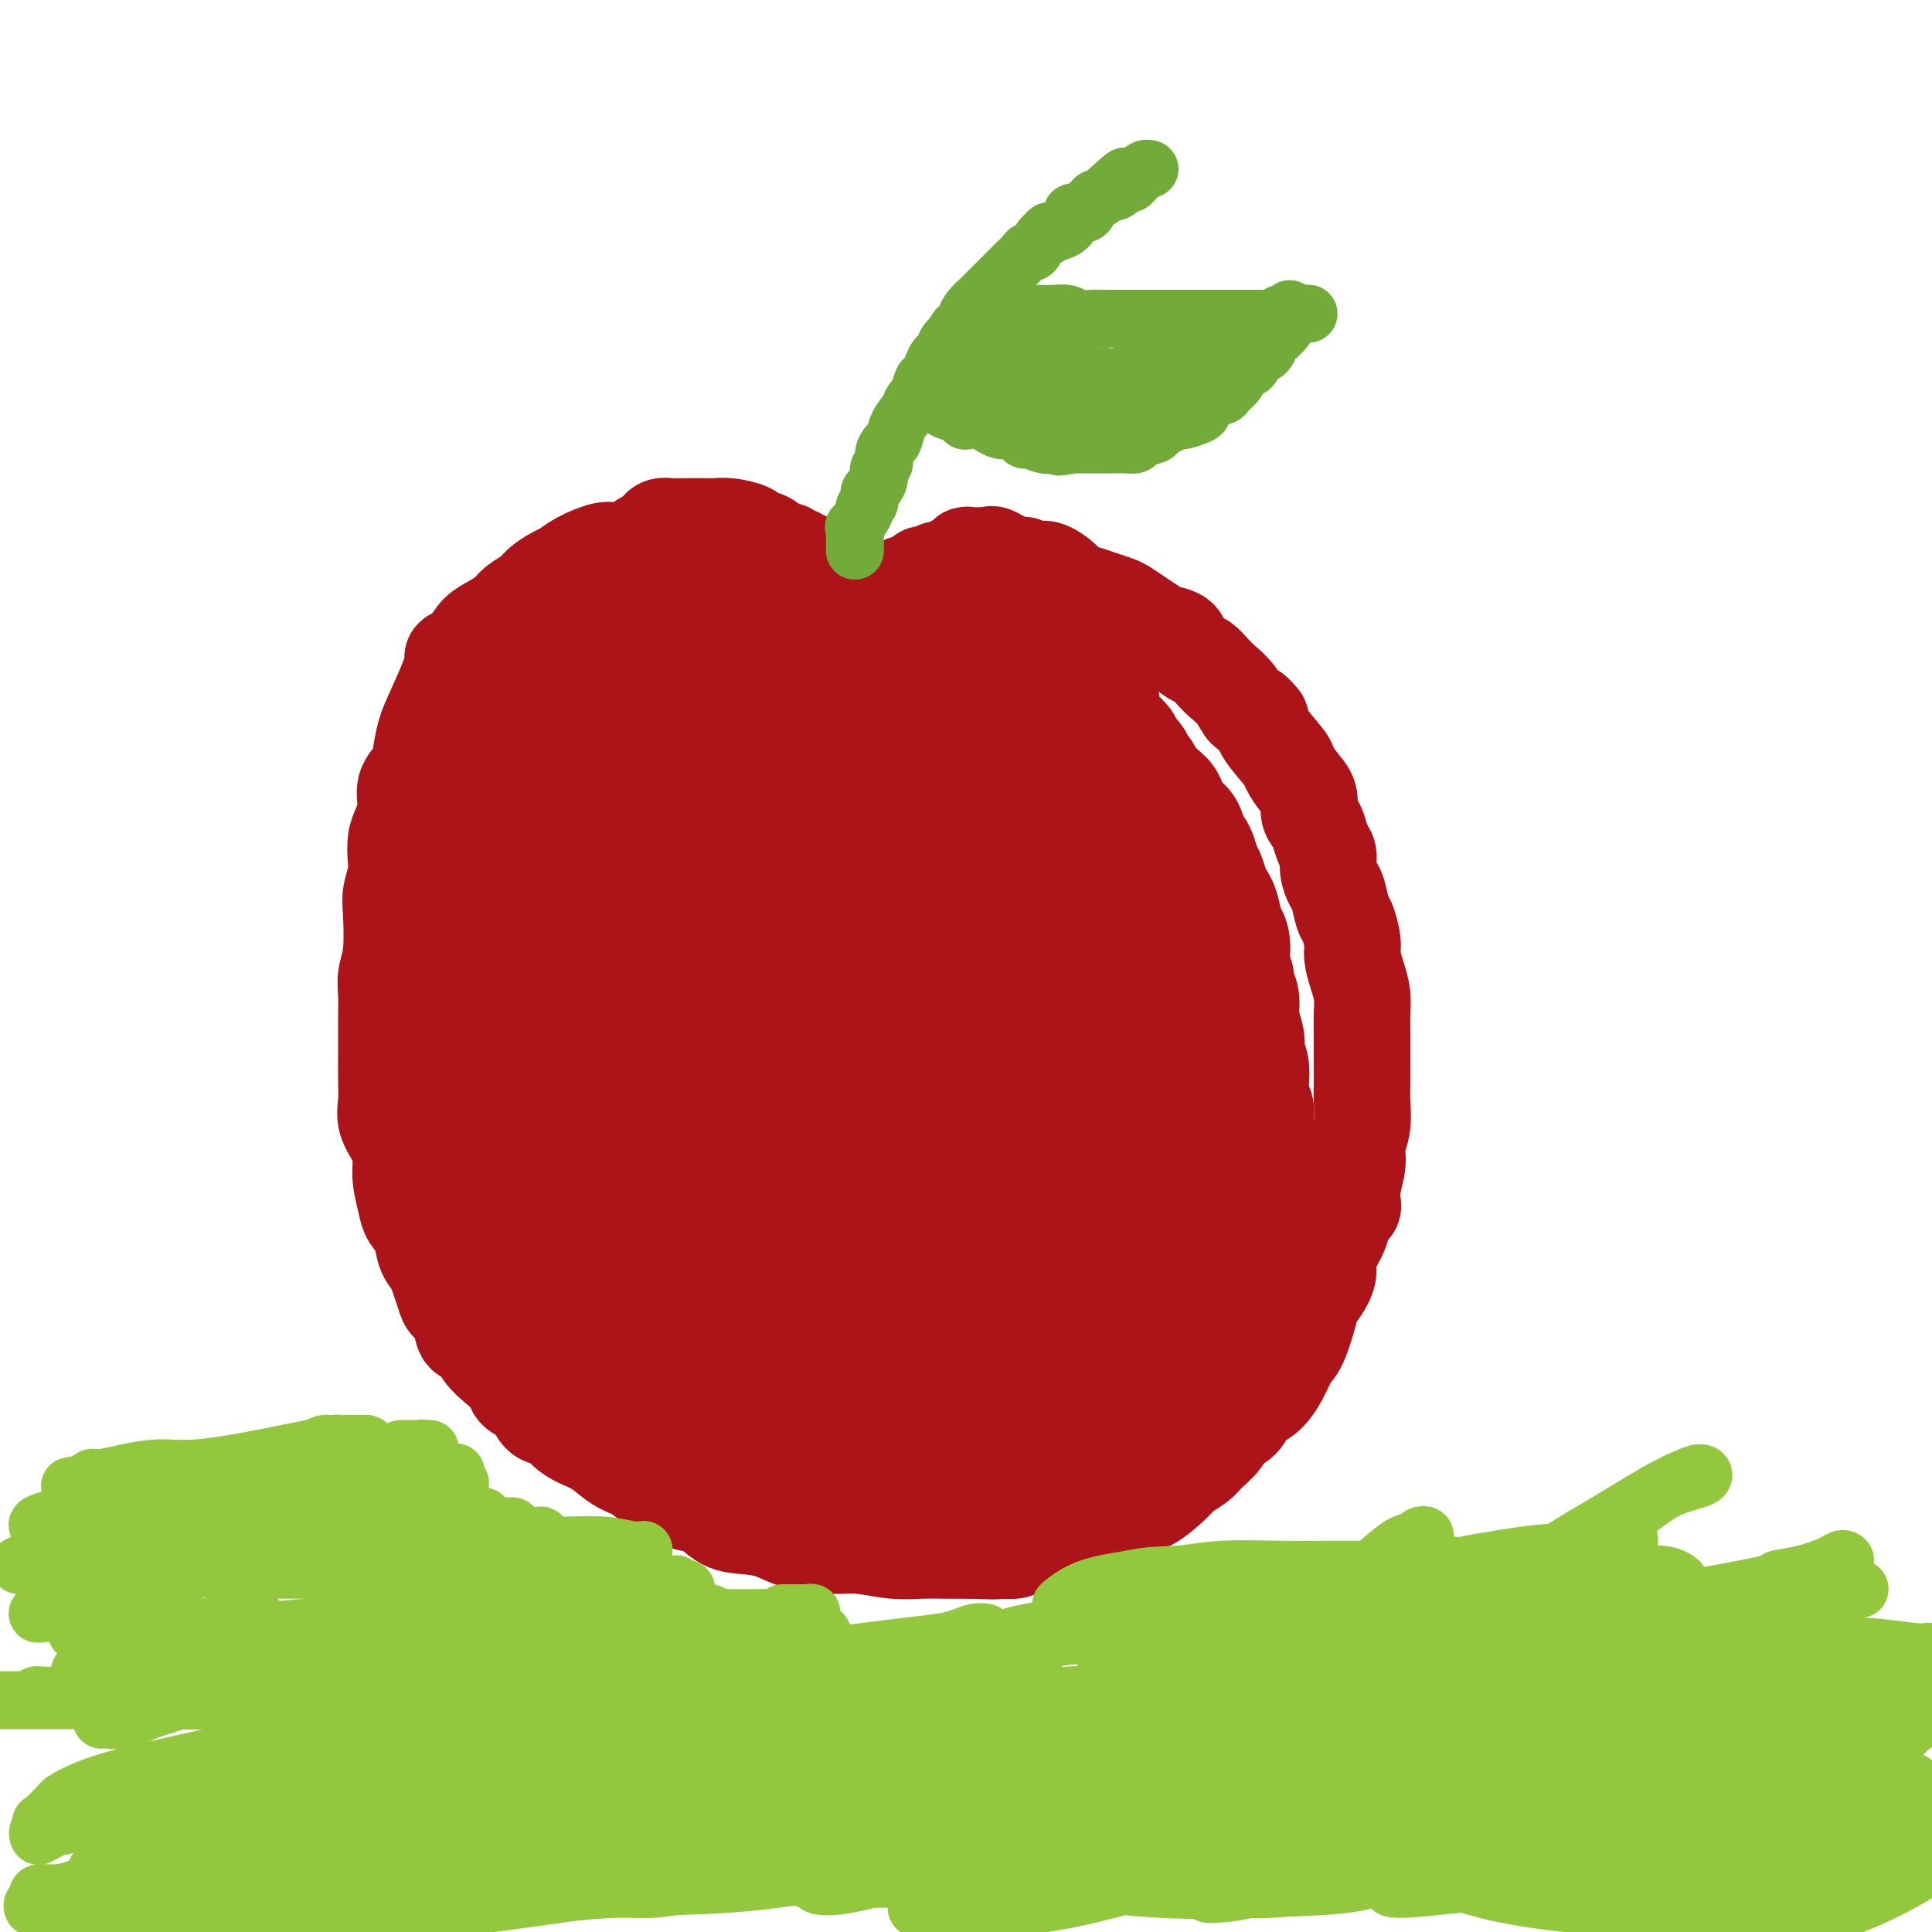<svg viewBox='0 0 400 400' version='1.1' xmlns='http://www.w3.org/2000/svg' xmlns:xlink='http://www.w3.org/1999/xlink'><g fill='none' stroke='#AD1419' stroke-width='20' stroke-linecap='round' stroke-linejoin='round'><path d='M167,116c-0.335,0.122 -0.671,0.245 -1,0c-0.329,-0.245 -0.653,-0.857 -1,-1c-0.347,-0.143 -0.717,0.183 -1,0c-0.283,-0.183 -0.479,-0.875 -1,-1c-0.521,-0.125 -1.368,0.317 -2,0c-0.632,-0.317 -1.051,-1.391 -2,-2c-0.949,-0.609 -2.430,-0.752 -3,-1c-0.570,-0.248 -0.231,-0.602 -1,-1c-0.769,-0.398 -2.646,-0.839 -4,-1c-1.354,-0.161 -2.187,-0.043 -3,0c-0.813,0.043 -1.608,0.011 -2,0c-0.392,-0.011 -0.381,0.000 -1,0c-0.619,-0.000 -1.866,-0.011 -3,0c-1.134,0.011 -2.154,0.045 -3,0c-0.846,-0.045 -1.519,-0.167 -2,0c-0.481,0.167 -0.769,0.623 -1,1c-0.231,0.377 -0.405,0.674 -1,1c-0.595,0.326 -1.612,0.682 -2,1c-0.388,0.318 -0.149,0.600 -1,1c-0.851,0.400 -2.793,0.918 -4,1c-1.207,0.082 -1.678,-0.273 -3,0c-1.322,0.273 -3.494,1.175 -5,2c-1.506,0.825 -2.347,1.572 -3,2c-0.653,0.428 -1.119,0.537 -2,1c-0.881,0.463 -2.178,1.279 -3,2c-0.822,0.721 -1.168,1.347 -2,2c-0.832,0.653 -2.148,1.332 -3,2c-0.852,0.668 -1.239,1.323 -2,2c-0.761,0.677 -1.897,1.375 -3,2c-1.103,0.625 -2.172,1.179 -3,2c-0.828,0.821 -1.414,1.911 -2,3'/><path d='M97,134c-4.218,3.092 -3.263,1.822 -3,2c0.263,0.178 -0.166,1.804 -1,4c-0.834,2.196 -2.074,4.961 -3,7c-0.926,2.039 -1.540,3.353 -2,5c-0.460,1.647 -0.767,3.627 -1,5c-0.233,1.373 -0.392,2.137 -1,3c-0.608,0.863 -1.666,1.824 -2,3c-0.334,1.176 0.055,2.568 0,4c-0.055,1.432 -0.554,2.904 -1,4c-0.446,1.096 -0.838,1.815 -1,3c-0.162,1.185 -0.095,2.837 0,4c0.095,1.163 0.218,1.837 0,3c-0.218,1.163 -0.776,2.816 -1,4c-0.224,1.184 -0.112,1.898 0,4c0.112,2.102 0.226,5.591 0,8c-0.226,2.409 -0.793,3.739 -1,5c-0.207,1.261 -0.056,2.455 0,4c0.056,1.545 0.015,3.441 0,5c-0.015,1.559 -0.006,2.780 0,4c0.006,1.220 0.008,2.440 0,4c-0.008,1.560 -0.026,3.460 0,5c0.026,1.540 0.097,2.721 0,4c-0.097,1.279 -0.363,2.657 0,4c0.363,1.343 1.353,2.653 2,4c0.647,1.347 0.951,2.733 1,4c0.049,1.267 -0.156,2.415 0,4c0.156,1.585 0.674,3.607 1,5c0.326,1.393 0.458,2.157 1,3c0.542,0.843 1.492,1.765 2,3c0.508,1.235 0.574,2.781 1,4c0.426,1.219 1.213,2.109 2,3'/><path d='M90,262c1.721,5.167 1.024,3.084 1,3c-0.024,-0.084 0.627,1.832 1,3c0.373,1.168 0.469,1.590 1,2c0.531,0.410 1.495,0.808 2,2c0.505,1.192 0.549,3.176 1,4c0.451,0.824 1.309,0.486 2,1c0.691,0.514 1.214,1.880 2,3c0.786,1.120 1.833,1.996 3,3c1.167,1.004 2.452,2.138 3,3c0.548,0.862 0.359,1.452 1,2c0.641,0.548 2.113,1.053 3,2c0.887,0.947 1.188,2.336 2,3c0.812,0.664 2.135,0.605 3,1c0.865,0.395 1.274,1.246 2,2c0.726,0.754 1.770,1.412 3,2c1.230,0.588 2.646,1.107 4,2c1.354,0.893 2.644,2.159 4,3c1.356,0.841 2.777,1.255 4,2c1.223,0.745 2.248,1.821 4,3c1.752,1.179 4.232,2.462 6,3c1.768,0.538 2.823,0.333 4,1c1.177,0.667 2.477,2.207 4,3c1.523,0.793 3.269,0.838 5,1c1.731,0.162 3.448,0.439 5,1c1.552,0.561 2.938,1.404 5,2c2.062,0.596 4.798,0.944 7,1c2.202,0.056 3.869,-0.181 6,0c2.131,0.181 4.726,0.781 7,1c2.274,0.219 4.228,0.059 6,0c1.772,-0.059 3.364,-0.017 5,0c1.636,0.017 3.318,0.008 5,0'/><path d='M201,321c6.768,0.294 5.688,0.028 6,0c0.312,-0.028 2.015,0.182 3,0c0.985,-0.182 1.253,-0.756 2,-1c0.747,-0.244 1.972,-0.159 3,0c1.028,0.159 1.860,0.393 3,0c1.140,-0.393 2.589,-1.414 4,-2c1.411,-0.586 2.783,-0.739 4,-1c1.217,-0.261 2.280,-0.630 3,-1c0.720,-0.370 1.096,-0.739 2,-1c0.904,-0.261 2.334,-0.412 3,-1c0.666,-0.588 0.567,-1.614 1,-2c0.433,-0.386 1.399,-0.133 3,-1c1.601,-0.867 3.837,-2.855 5,-4c1.163,-1.145 1.251,-1.448 2,-2c0.749,-0.552 2.158,-1.354 3,-2c0.842,-0.646 1.117,-1.136 2,-2c0.883,-0.864 2.375,-2.103 3,-3c0.625,-0.897 0.384,-1.453 1,-2c0.616,-0.547 2.090,-1.084 3,-2c0.910,-0.916 1.255,-2.209 2,-3c0.745,-0.791 1.891,-1.080 3,-2c1.109,-0.920 2.180,-2.472 3,-4c0.820,-1.528 1.389,-3.031 2,-4c0.611,-0.969 1.264,-1.403 2,-3c0.736,-1.597 1.554,-4.355 2,-6c0.446,-1.645 0.518,-2.177 1,-3c0.482,-0.823 1.372,-1.939 2,-3c0.628,-1.061 0.993,-2.068 1,-3c0.007,-0.932 -0.344,-1.789 0,-3c0.344,-1.211 1.384,-2.774 2,-4c0.616,-1.226 0.808,-2.113 1,-3'/><path d='M278,253c2.482,-5.454 2.185,-3.090 2,-3c-0.185,0.090 -0.260,-2.093 0,-4c0.260,-1.907 0.854,-3.539 1,-5c0.146,-1.461 -0.157,-2.751 0,-4c0.157,-1.249 0.774,-2.458 1,-4c0.226,-1.542 0.061,-3.416 0,-5c-0.061,-1.584 -0.016,-2.877 0,-4c0.016,-1.123 0.005,-2.074 0,-3c-0.005,-0.926 -0.004,-1.825 0,-3c0.004,-1.175 0.011,-2.625 0,-4c-0.011,-1.375 -0.041,-2.673 0,-4c0.041,-1.327 0.152,-2.681 0,-4c-0.152,-1.319 -0.565,-2.602 -1,-4c-0.435,-1.398 -0.890,-2.910 -1,-4c-0.110,-1.090 0.126,-1.758 0,-3c-0.126,-1.242 -0.612,-3.060 -1,-4c-0.388,-0.940 -0.678,-1.004 -1,-2c-0.322,-0.996 -0.678,-2.923 -1,-4c-0.322,-1.077 -0.611,-1.303 -1,-2c-0.389,-0.697 -0.877,-1.863 -1,-3c-0.123,-1.137 0.121,-2.243 0,-3c-0.121,-0.757 -0.605,-1.164 -1,-2c-0.395,-0.836 -0.700,-2.099 -1,-3c-0.300,-0.901 -0.596,-1.439 -1,-2c-0.404,-0.561 -0.917,-1.145 -1,-2c-0.083,-0.855 0.265,-1.983 0,-3c-0.265,-1.017 -1.143,-1.925 -2,-3c-0.857,-1.075 -1.694,-2.319 -2,-3c-0.306,-0.681 -0.082,-0.799 -1,-2c-0.918,-1.201 -2.976,-3.486 -4,-5c-1.024,-1.514 -1.012,-2.257 -1,-3'/><path d='M261,149c-2.147,-2.788 -2.515,-1.759 -3,-2c-0.485,-0.241 -1.088,-1.751 -2,-3c-0.912,-1.249 -2.132,-2.235 -3,-3c-0.868,-0.765 -1.382,-1.308 -2,-2c-0.618,-0.692 -1.338,-1.534 -2,-2c-0.662,-0.466 -1.265,-0.558 -2,-1c-0.735,-0.442 -1.603,-1.234 -2,-2c-0.397,-0.766 -0.323,-1.504 -1,-2c-0.677,-0.496 -2.106,-0.749 -3,-1c-0.894,-0.251 -1.254,-0.501 -2,-1c-0.746,-0.499 -1.879,-1.247 -3,-2c-1.121,-0.753 -2.230,-1.510 -3,-2c-0.770,-0.490 -1.202,-0.711 -2,-1c-0.798,-0.289 -1.961,-0.645 -3,-1c-1.039,-0.355 -1.955,-0.708 -3,-1c-1.045,-0.292 -2.220,-0.522 -3,-1c-0.780,-0.478 -1.164,-1.204 -2,-2c-0.836,-0.796 -2.123,-1.661 -3,-2c-0.877,-0.339 -1.346,-0.151 -2,0c-0.654,0.151 -1.495,0.265 -2,0c-0.505,-0.265 -0.674,-0.908 -1,-1c-0.326,-0.092 -0.807,0.368 -2,0c-1.193,-0.368 -3.097,-1.562 -4,-2c-0.903,-0.438 -0.806,-0.118 -1,0c-0.194,0.118 -0.678,0.036 -1,0c-0.322,-0.036 -0.482,-0.024 -1,0c-0.518,0.024 -1.396,0.062 -2,0c-0.604,-0.062 -0.935,-0.223 -1,0c-0.065,0.223 0.136,0.829 0,1c-0.136,0.171 -0.610,-0.094 -1,0c-0.390,0.094 -0.695,0.547 -1,1'/><path d='M198,117c-1.416,0.250 -0.957,-0.126 -1,0c-0.043,0.126 -0.589,0.752 -1,1c-0.411,0.248 -0.689,0.118 -1,0c-0.311,-0.118 -0.657,-0.224 -1,0c-0.343,0.224 -0.683,0.777 -1,1c-0.317,0.223 -0.610,0.116 -1,0c-0.390,-0.116 -0.878,-0.241 -1,0c-0.122,0.241 0.122,0.848 0,1c-0.122,0.152 -0.610,-0.151 -1,0c-0.390,0.151 -0.682,0.758 -1,1c-0.318,0.242 -0.661,0.121 -1,0c-0.339,-0.121 -0.672,-0.243 -1,0c-0.328,0.243 -0.650,0.850 -1,1c-0.350,0.150 -0.727,-0.157 -1,0c-0.273,0.157 -0.440,0.778 -1,1c-0.560,0.222 -1.512,0.044 -2,0c-0.488,-0.044 -0.512,0.044 -1,0c-0.488,-0.044 -1.440,-0.222 -2,0c-0.560,0.222 -0.727,0.844 -1,1c-0.273,0.156 -0.651,-0.154 -1,0c-0.349,0.154 -0.667,0.773 -1,1c-0.333,0.227 -0.680,0.061 -1,0c-0.320,-0.061 -0.611,-0.016 -1,0c-0.389,0.016 -0.875,0.004 -1,0c-0.125,-0.004 0.111,-0.001 0,0c-0.111,0.001 -0.568,0.000 -1,0c-0.432,-0.000 -0.838,-0.000 -1,0c-0.162,0.000 -0.081,0.000 0,0'/><path d='M167,136c-0.336,0.079 -0.671,0.158 -1,0c-0.329,-0.158 -0.650,-0.554 -1,-1c-0.350,-0.446 -0.728,-0.943 -1,-1c-0.272,-0.057 -0.439,0.325 -1,0c-0.561,-0.325 -1.516,-1.358 -2,-2c-0.484,-0.642 -0.496,-0.893 -1,-1c-0.504,-0.107 -1.501,-0.071 -2,0c-0.499,0.071 -0.502,0.178 -1,0c-0.498,-0.178 -1.492,-0.640 -2,-1c-0.508,-0.360 -0.529,-0.619 -1,-1c-0.471,-0.381 -1.390,-0.886 -2,-1c-0.610,-0.114 -0.910,0.162 -1,0c-0.090,-0.162 0.028,-0.761 0,-1c-0.028,-0.239 -0.204,-0.116 -1,0c-0.796,0.116 -2.213,0.227 -3,0c-0.787,-0.227 -0.943,-0.792 -1,-1c-0.057,-0.208 -0.016,-0.059 0,0c0.016,0.059 0.008,0.030 0,0'/><path d='M145,126c0.000,0.000 0.100,0.100 0.1,0.1'/></g>
<g fill='none' stroke='#AD1419' stroke-width='28' stroke-linecap='round' stroke-linejoin='round'><path d='M197,306c0.184,-0.002 0.368,-0.005 1,0c0.632,0.005 1.712,0.016 2,0c0.288,-0.016 -0.217,-0.061 0,0c0.217,0.061 1.157,0.227 2,0c0.843,-0.227 1.590,-0.849 2,-1c0.410,-0.151 0.484,0.167 1,0c0.516,-0.167 1.475,-0.818 2,-1c0.525,-0.182 0.618,0.106 1,0c0.382,-0.106 1.053,-0.606 2,-1c0.947,-0.394 2.168,-0.683 3,-1c0.832,-0.317 1.273,-0.663 2,-1c0.727,-0.337 1.739,-0.666 2,-1c0.261,-0.334 -0.231,-0.672 0,-1c0.231,-0.328 1.183,-0.647 2,-1c0.817,-0.353 1.498,-0.741 2,-1c0.502,-0.259 0.824,-0.388 1,-1c0.176,-0.612 0.207,-1.707 1,-2c0.793,-0.293 2.349,0.216 3,0c0.651,-0.216 0.398,-1.157 1,-2c0.602,-0.843 2.059,-1.587 3,-2c0.941,-0.413 1.365,-0.495 2,-1c0.635,-0.505 1.479,-1.435 2,-2c0.521,-0.565 0.717,-0.766 1,-1c0.283,-0.234 0.652,-0.499 1,-1c0.348,-0.501 0.674,-1.236 1,-2c0.326,-0.764 0.651,-1.555 1,-2c0.349,-0.445 0.722,-0.542 1,-1c0.278,-0.458 0.459,-1.277 1,-2c0.541,-0.723 1.440,-1.349 2,-2c0.560,-0.651 0.780,-1.325 1,-2'/><path d='M243,274c2.853,-3.574 1.485,-2.508 1,-2c-0.485,0.508 -0.089,0.460 0,0c0.089,-0.460 -0.130,-1.331 0,-2c0.130,-0.669 0.609,-1.137 1,-2c0.391,-0.863 0.692,-2.122 1,-3c0.308,-0.878 0.621,-1.374 1,-2c0.379,-0.626 0.824,-1.383 1,-2c0.176,-0.617 0.085,-1.096 0,-2c-0.085,-0.904 -0.162,-2.233 0,-3c0.162,-0.767 0.564,-0.971 1,-2c0.436,-1.029 0.905,-2.883 1,-4c0.095,-1.117 -0.185,-1.497 0,-2c0.185,-0.503 0.834,-1.130 1,-2c0.166,-0.870 -0.152,-1.982 0,-3c0.152,-1.018 0.773,-1.940 1,-3c0.227,-1.060 0.061,-2.257 0,-3c-0.061,-0.743 -0.016,-1.032 0,-2c0.016,-0.968 0.004,-2.614 0,-4c-0.004,-1.386 -0.001,-2.511 0,-3c0.001,-0.489 0.000,-0.343 0,-1c-0.000,-0.657 0.001,-2.118 0,-3c-0.001,-0.882 -0.003,-1.183 0,-2c0.003,-0.817 0.012,-2.148 0,-3c-0.012,-0.852 -0.044,-1.225 0,-2c0.044,-0.775 0.165,-1.953 0,-3c-0.165,-1.047 -0.617,-1.964 -1,-3c-0.383,-1.036 -0.696,-2.192 -1,-3c-0.304,-0.808 -0.597,-1.268 -1,-2c-0.403,-0.732 -0.916,-1.736 -1,-3c-0.084,-1.264 0.262,-2.790 0,-4c-0.262,-1.210 -1.131,-2.105 -2,-3'/><path d='M246,196c-1.103,-3.553 -0.859,-3.435 -1,-4c-0.141,-0.565 -0.667,-1.813 -1,-3c-0.333,-1.187 -0.473,-2.314 -1,-3c-0.527,-0.686 -1.442,-0.932 -2,-2c-0.558,-1.068 -0.761,-2.958 -1,-4c-0.239,-1.042 -0.515,-1.236 -1,-2c-0.485,-0.764 -1.180,-2.099 -2,-3c-0.820,-0.901 -1.764,-1.369 -2,-2c-0.236,-0.631 0.235,-1.424 0,-2c-0.235,-0.576 -1.176,-0.936 -2,-2c-0.824,-1.064 -1.529,-2.834 -2,-4c-0.471,-1.166 -0.706,-1.728 -1,-2c-0.294,-0.272 -0.646,-0.253 -1,-1c-0.354,-0.747 -0.710,-2.262 -1,-3c-0.290,-0.738 -0.514,-0.701 -1,-1c-0.486,-0.299 -1.233,-0.934 -2,-2c-0.767,-1.066 -1.553,-2.562 -2,-3c-0.447,-0.438 -0.556,0.182 -1,0c-0.444,-0.182 -1.225,-1.166 -2,-2c-0.775,-0.834 -1.544,-1.519 -2,-2c-0.456,-0.481 -0.598,-0.759 -1,-1c-0.402,-0.241 -1.064,-0.446 -2,-1c-0.936,-0.554 -2.147,-1.458 -3,-2c-0.853,-0.542 -1.347,-0.723 -2,-1c-0.653,-0.277 -1.466,-0.649 -2,-1c-0.534,-0.351 -0.791,-0.682 -1,-1c-0.209,-0.318 -0.371,-0.624 -1,-1c-0.629,-0.376 -1.725,-0.822 -2,-1c-0.275,-0.178 0.272,-0.086 0,0c-0.272,0.086 -1.363,0.168 -2,0c-0.637,-0.168 -0.818,-0.584 -1,-1'/><path d='M201,139c-4.425,-3.029 -1.987,-0.600 -1,0c0.987,0.600 0.522,-0.627 0,-1c-0.522,-0.373 -1.101,0.110 -2,0c-0.899,-0.110 -2.116,-0.813 -3,-1c-0.884,-0.187 -1.433,0.142 -2,0c-0.567,-0.142 -1.152,-0.756 -2,-1c-0.848,-0.244 -1.958,-0.118 -3,0c-1.042,0.118 -2.014,0.229 -3,0c-0.986,-0.229 -1.984,-0.797 -3,-1c-1.016,-0.203 -2.050,-0.039 -3,0c-0.950,0.039 -1.815,-0.046 -2,0c-0.185,0.046 0.309,0.223 0,0c-0.309,-0.223 -1.421,-0.844 -2,-1c-0.579,-0.156 -0.627,0.155 -2,0c-1.373,-0.155 -4.073,-0.776 -5,-1c-0.927,-0.224 -0.082,-0.050 0,0c0.082,0.050 -0.597,-0.025 -1,0c-0.403,0.025 -0.528,0.150 -1,0c-0.472,-0.150 -1.291,-0.575 -2,-1c-0.709,-0.425 -1.307,-0.849 -2,-1c-0.693,-0.151 -1.480,-0.029 -2,0c-0.520,0.029 -0.772,-0.035 -1,0c-0.228,0.035 -0.433,0.168 -1,0c-0.567,-0.168 -1.498,-0.637 -2,-1c-0.502,-0.363 -0.576,-0.619 -1,-1c-0.424,-0.381 -1.200,-0.887 -2,-1c-0.800,-0.113 -1.626,0.166 -2,0c-0.374,-0.166 -0.296,-0.776 -1,-1c-0.704,-0.224 -2.190,-0.060 -3,0c-0.810,0.060 -0.946,0.017 -1,0c-0.054,-0.017 -0.027,-0.009 0,0'/><path d='M146,127c-8.869,-1.856 -3.542,-0.494 -2,0c1.542,0.494 -0.701,0.122 -2,0c-1.299,-0.122 -1.654,0.005 -2,0c-0.346,-0.005 -0.682,-0.142 -1,0c-0.318,0.142 -0.617,0.563 -1,1c-0.383,0.437 -0.851,0.891 -1,1c-0.149,0.109 0.020,-0.125 0,0c-0.020,0.125 -0.230,0.611 -1,1c-0.770,0.389 -2.100,0.683 -3,1c-0.900,0.317 -1.368,0.658 -2,1c-0.632,0.342 -1.426,0.684 -2,1c-0.574,0.316 -0.927,0.606 -1,1c-0.073,0.394 0.135,0.894 0,1c-0.135,0.106 -0.612,-0.180 -1,0c-0.388,0.180 -0.685,0.827 -1,1c-0.315,0.173 -0.647,-0.126 -1,0c-0.353,0.126 -0.725,0.677 -1,1c-0.275,0.323 -0.451,0.416 -1,1c-0.549,0.584 -1.471,1.657 -2,2c-0.529,0.343 -0.665,-0.045 -1,0c-0.335,0.045 -0.868,0.523 -1,1c-0.132,0.477 0.139,0.954 0,1c-0.139,0.046 -0.686,-0.340 -1,0c-0.314,0.340 -0.395,1.404 -1,2c-0.605,0.596 -1.734,0.722 -2,1c-0.266,0.278 0.332,0.708 0,1c-0.332,0.292 -1.595,0.446 -2,1c-0.405,0.554 0.046,1.509 0,2c-0.046,0.491 -0.589,0.517 -1,1c-0.411,0.483 -0.689,1.424 -1,2c-0.311,0.576 -0.656,0.788 -1,1'/><path d='M110,153c-3.117,3.358 -1.410,1.754 -1,2c0.410,0.246 -0.478,2.341 -1,3c-0.522,0.659 -0.680,-0.119 -1,0c-0.320,0.119 -0.803,1.134 -1,2c-0.197,0.866 -0.108,1.583 0,2c0.108,0.417 0.235,0.533 0,1c-0.235,0.467 -0.833,1.284 -1,2c-0.167,0.716 0.095,1.330 0,2c-0.095,0.670 -0.548,1.394 -1,2c-0.452,0.606 -0.905,1.093 -1,2c-0.095,0.907 0.167,2.235 0,3c-0.167,0.765 -0.762,0.967 -1,2c-0.238,1.033 -0.120,2.898 0,4c0.120,1.102 0.242,1.443 0,2c-0.242,0.557 -0.850,1.330 -1,2c-0.150,0.670 0.156,1.236 0,2c-0.156,0.764 -0.774,1.727 -1,3c-0.226,1.273 -0.061,2.857 0,4c0.061,1.143 0.016,1.846 0,3c-0.016,1.154 -0.004,2.758 0,4c0.004,1.242 0.001,2.121 0,3c-0.001,0.879 -0.000,1.757 0,3c0.000,1.243 0.000,2.851 0,4c-0.000,1.149 -0.001,1.841 0,3c0.001,1.159 0.004,2.786 0,4c-0.004,1.214 -0.015,2.014 0,3c0.015,0.986 0.057,2.159 0,3c-0.057,0.841 -0.211,1.349 0,2c0.211,0.651 0.788,1.444 1,2c0.212,0.556 0.061,0.873 0,1c-0.061,0.127 -0.030,0.063 0,0'/><path d='M101,228c0.150,6.569 0.026,3.491 0,3c-0.026,-0.491 0.046,1.603 0,3c-0.046,1.397 -0.208,2.095 0,3c0.208,0.905 0.788,2.017 1,3c0.212,0.983 0.057,1.838 0,3c-0.057,1.162 -0.016,2.630 0,4c0.016,1.370 0.008,2.641 0,3c-0.008,0.359 -0.017,-0.195 0,0c0.017,0.195 0.060,1.139 0,2c-0.060,0.861 -0.224,1.638 0,2c0.224,0.362 0.834,0.308 1,1c0.166,0.692 -0.113,2.128 0,3c0.113,0.872 0.617,1.178 1,2c0.383,0.822 0.646,2.158 1,3c0.354,0.842 0.801,1.189 1,2c0.199,0.811 0.151,2.086 0,3c-0.151,0.914 -0.405,1.466 0,2c0.405,0.534 1.471,1.050 2,2c0.529,0.950 0.523,2.333 1,3c0.477,0.667 1.436,0.616 2,1c0.564,0.384 0.731,1.202 1,2c0.269,0.798 0.639,1.575 1,2c0.361,0.425 0.712,0.499 1,1c0.288,0.501 0.514,1.430 1,2c0.486,0.570 1.231,0.783 2,1c0.769,0.217 1.561,0.439 2,1c0.439,0.561 0.524,1.460 1,2c0.476,0.540 1.344,0.722 2,1c0.656,0.278 1.100,0.652 2,1c0.900,0.348 2.257,0.671 3,1c0.743,0.329 0.871,0.665 1,1'/><path d='M128,291c2.380,1.519 1.329,0.315 1,0c-0.329,-0.315 0.065,0.258 1,1c0.935,0.742 2.410,1.653 3,2c0.590,0.347 0.293,0.129 1,0c0.707,-0.129 2.416,-0.170 3,0c0.584,0.170 0.042,0.552 0,1c-0.042,0.448 0.418,0.961 1,1c0.582,0.039 1.288,-0.397 2,0c0.712,0.397 1.430,1.627 2,2c0.570,0.373 0.993,-0.110 2,0c1.007,0.110 2.597,0.813 4,1c1.403,0.187 2.617,-0.143 3,0c0.383,0.143 -0.065,0.760 0,1c0.065,0.240 0.643,0.102 1,0c0.357,-0.102 0.493,-0.167 1,0c0.507,0.167 1.386,0.567 2,1c0.614,0.433 0.964,0.901 2,1c1.036,0.099 2.759,-0.170 4,0c1.241,0.170 2.002,0.777 3,1c0.998,0.223 2.235,0.060 3,0c0.765,-0.060 1.059,-0.016 2,0c0.941,0.016 2.528,0.004 4,0c1.472,-0.004 2.827,-0.001 4,0c1.173,0.001 2.164,0.000 3,0c0.836,-0.000 1.518,-0.000 2,0c0.482,0.000 0.765,0.000 1,0c0.235,-0.000 0.422,-0.000 1,0c0.578,0.000 1.547,0.000 2,0c0.453,-0.000 0.391,-0.000 1,0c0.609,0.000 1.888,0.000 3,0c1.112,-0.000 2.056,-0.000 3,0'/><path d='M193,303c4.777,-0.178 2.221,-0.625 2,-1c-0.221,-0.375 1.895,-0.680 3,-1c1.105,-0.320 1.201,-0.657 2,-1c0.799,-0.343 2.302,-0.692 3,-1c0.698,-0.308 0.592,-0.576 1,-1c0.408,-0.424 1.331,-1.006 3,-2c1.669,-0.994 4.085,-2.400 5,-3c0.915,-0.600 0.328,-0.392 1,-1c0.672,-0.608 2.601,-2.031 4,-3c1.399,-0.969 2.266,-1.485 3,-2c0.734,-0.515 1.336,-1.028 2,-2c0.664,-0.972 1.392,-2.404 2,-3c0.608,-0.596 1.097,-0.358 2,-1c0.903,-0.642 2.219,-2.164 3,-3c0.781,-0.836 1.025,-0.985 2,-2c0.975,-1.015 2.681,-2.896 4,-4c1.319,-1.104 2.251,-1.431 3,-2c0.749,-0.569 1.317,-1.379 2,-2c0.683,-0.621 1.483,-1.054 2,-2c0.517,-0.946 0.750,-2.404 1,-3c0.250,-0.596 0.515,-0.331 1,-1c0.485,-0.669 1.190,-2.272 2,-3c0.810,-0.728 1.726,-0.580 2,-1c0.274,-0.420 -0.095,-1.409 0,-2c0.095,-0.591 0.655,-0.785 1,-1c0.345,-0.215 0.474,-0.451 1,-1c0.526,-0.549 1.450,-1.409 2,-2c0.550,-0.591 0.725,-0.911 1,-2c0.275,-1.089 0.651,-2.947 1,-4c0.349,-1.053 0.671,-1.301 1,-2c0.329,-0.699 0.664,-1.850 1,-3'/><path d='M256,241c3.011,-4.810 1.539,-2.336 1,-2c-0.539,0.336 -0.145,-1.467 0,-2c0.145,-0.533 0.043,0.205 0,0c-0.043,-0.205 -0.026,-1.352 0,-2c0.026,-0.648 0.059,-0.798 0,-1c-0.059,-0.202 -0.212,-0.458 0,-1c0.212,-0.542 0.789,-1.370 1,-2c0.211,-0.630 0.057,-1.061 0,-1c-0.057,0.061 -0.016,0.613 0,1c0.016,0.387 0.008,0.608 0,1c-0.008,0.392 -0.016,0.953 0,1c0.016,0.047 0.057,-0.422 0,0c-0.057,0.422 -0.211,1.733 0,3c0.211,1.267 0.789,2.490 1,4c0.211,1.510 0.057,3.307 0,5c-0.057,1.693 -0.015,3.284 0,5c0.015,1.716 0.004,3.559 0,5c-0.004,1.441 -0.001,2.481 0,3c0.001,0.519 0.001,0.515 0,1c-0.001,0.485 -0.004,1.457 0,2c0.004,0.543 0.016,0.658 0,1c-0.016,0.342 -0.061,0.912 0,2c0.061,1.088 0.226,2.694 0,4c-0.226,1.306 -0.845,2.311 -1,3c-0.155,0.689 0.155,1.063 0,2c-0.155,0.937 -0.773,2.437 -1,3c-0.227,0.563 -0.061,0.190 0,0c0.061,-0.190 0.017,-0.197 0,0c-0.017,0.197 -0.009,0.599 0,1'/><path d='M257,277c-0.094,6.876 0.171,1.065 0,-1c-0.171,-2.065 -0.778,-0.383 -1,0c-0.222,0.383 -0.060,-0.532 0,-1c0.060,-0.468 0.016,-0.490 0,-1c-0.016,-0.510 -0.005,-1.507 0,-2c0.005,-0.493 0.005,-0.481 0,-1c-0.005,-0.519 -0.015,-1.571 0,-3c0.015,-1.429 0.057,-3.237 0,-5c-0.057,-1.763 -0.211,-3.482 0,-5c0.211,-1.518 0.789,-2.836 1,-4c0.211,-1.164 0.057,-2.175 0,-4c-0.057,-1.825 -0.015,-4.466 0,-6c0.015,-1.534 0.004,-1.962 0,-3c-0.004,-1.038 -0.001,-2.686 0,-4c0.001,-1.314 0.000,-2.294 0,-3c-0.000,-0.706 0.001,-1.137 0,-2c-0.001,-0.863 -0.004,-2.156 0,-3c0.004,-0.844 0.015,-1.238 0,-2c-0.015,-0.762 -0.055,-1.894 0,-3c0.055,-1.106 0.207,-2.188 0,-3c-0.207,-0.812 -0.772,-1.353 -1,-2c-0.228,-0.647 -0.118,-1.400 0,-2c0.118,-0.600 0.243,-1.047 0,-2c-0.243,-0.953 -0.853,-2.412 -1,-4c-0.147,-1.588 0.171,-3.307 0,-4c-0.171,-0.693 -0.829,-0.361 -1,-1c-0.171,-0.639 0.146,-2.249 0,-3c-0.146,-0.751 -0.756,-0.643 -1,-1c-0.244,-0.357 -0.122,-1.178 0,-2'/><path d='M253,200c-0.632,-3.824 -0.211,-2.883 0,-3c0.211,-0.117 0.211,-1.290 0,-2c-0.211,-0.710 -0.634,-0.957 -1,-2c-0.366,-1.043 -0.676,-2.883 -1,-4c-0.324,-1.117 -0.663,-1.510 -1,-2c-0.337,-0.490 -0.672,-1.078 -1,-2c-0.328,-0.922 -0.648,-2.179 -1,-3c-0.352,-0.821 -0.735,-1.208 -1,-2c-0.265,-0.792 -0.413,-1.991 -1,-3c-0.587,-1.009 -1.614,-1.828 -2,-2c-0.386,-0.172 -0.132,0.302 0,0c0.132,-0.302 0.141,-1.380 0,-2c-0.141,-0.620 -0.434,-0.783 -1,-1c-0.566,-0.217 -1.406,-0.490 -2,-1c-0.594,-0.510 -0.941,-1.257 -1,-2c-0.059,-0.743 0.171,-1.481 0,-2c-0.171,-0.519 -0.743,-0.821 -1,-1c-0.257,-0.179 -0.200,-0.237 -1,-1c-0.800,-0.763 -2.457,-2.231 -3,-3c-0.543,-0.769 0.028,-0.840 0,-1c-0.028,-0.160 -0.655,-0.410 -1,-1c-0.345,-0.590 -0.407,-1.521 -1,-2c-0.593,-0.479 -1.717,-0.506 -2,-1c-0.283,-0.494 0.275,-1.455 0,-2c-0.275,-0.545 -1.383,-0.674 -2,-1c-0.617,-0.326 -0.742,-0.847 -1,-1c-0.258,-0.153 -0.649,0.064 -1,0c-0.351,-0.064 -0.661,-0.409 -1,-1c-0.339,-0.591 -0.707,-1.428 -1,-2c-0.293,-0.572 -0.512,-0.878 -1,-1c-0.488,-0.122 -1.244,-0.061 -2,0'/><path d='M222,149c-1.299,-1.046 -0.045,-0.662 0,-1c0.045,-0.338 -1.118,-1.399 -2,-2c-0.882,-0.601 -1.484,-0.743 -2,-1c-0.516,-0.257 -0.947,-0.628 -1,-1c-0.053,-0.372 0.271,-0.744 0,-1c-0.271,-0.256 -1.137,-0.397 -2,-1c-0.863,-0.603 -1.722,-1.668 -2,-2c-0.278,-0.332 0.024,0.070 0,0c-0.024,-0.070 -0.373,-0.611 -1,-1c-0.627,-0.389 -1.530,-0.626 -2,-1c-0.470,-0.374 -0.506,-0.885 -1,-1c-0.494,-0.115 -1.444,0.166 -2,0c-0.556,-0.166 -0.717,-0.780 -1,-1c-0.283,-0.220 -0.687,-0.045 -1,0c-0.313,0.045 -0.534,-0.039 -1,0c-0.466,0.039 -1.176,0.203 -2,0c-0.824,-0.203 -1.763,-0.772 -2,-1c-0.237,-0.228 0.227,-0.114 0,0c-0.227,0.114 -1.147,0.227 -2,0c-0.853,-0.227 -1.640,-0.793 -2,-1c-0.360,-0.207 -0.295,-0.056 -1,0c-0.705,0.056 -2.181,0.015 -3,0c-0.819,-0.015 -0.981,-0.004 -2,0c-1.019,0.004 -2.896,-0.000 -4,0c-1.104,0.000 -1.437,0.004 -2,0c-0.563,-0.004 -1.357,-0.016 -2,0c-0.643,0.016 -1.134,0.060 -2,0c-0.866,-0.060 -2.109,-0.222 -3,0c-0.891,0.222 -1.432,0.829 -2,1c-0.568,0.171 -1.162,-0.094 -2,0c-0.838,0.094 -1.919,0.547 -3,1'/><path d='M170,136c-5.679,0.014 -2.876,0.050 -2,0c0.876,-0.050 -0.176,-0.186 -1,0c-0.824,0.186 -1.419,0.692 -2,1c-0.581,0.308 -1.149,0.417 -2,1c-0.851,0.583 -1.986,1.640 -3,2c-1.014,0.360 -1.906,0.023 -3,1c-1.094,0.977 -2.391,3.269 -3,4c-0.609,0.731 -0.531,-0.099 -1,0c-0.469,0.099 -1.486,1.128 -2,2c-0.514,0.872 -0.525,1.589 -1,2c-0.475,0.411 -1.412,0.518 -2,1c-0.588,0.482 -0.825,1.341 -1,2c-0.175,0.659 -0.288,1.120 -1,2c-0.712,0.880 -2.023,2.180 -3,3c-0.977,0.820 -1.620,1.161 -2,2c-0.380,0.839 -0.497,2.177 -1,3c-0.503,0.823 -1.390,1.131 -2,2c-0.610,0.869 -0.941,2.299 -1,3c-0.059,0.701 0.154,0.673 0,1c-0.154,0.327 -0.675,1.010 -1,2c-0.325,0.990 -0.454,2.287 -1,3c-0.546,0.713 -1.508,0.840 -2,2c-0.492,1.160 -0.512,3.352 -1,5c-0.488,1.648 -1.444,2.753 -2,4c-0.556,1.247 -0.713,2.637 -1,4c-0.287,1.363 -0.703,2.699 -1,4c-0.297,1.301 -0.475,2.567 -1,4c-0.525,1.433 -1.399,3.034 -2,5c-0.601,1.966 -0.931,4.299 -1,6c-0.069,1.701 0.123,2.772 0,4c-0.123,1.228 -0.562,2.614 -1,4'/><path d='M123,215c-2.482,8.198 -1.186,3.192 -1,2c0.186,-1.192 -0.739,1.431 -1,3c-0.261,1.569 0.140,2.084 0,3c-0.140,0.916 -0.822,2.231 -1,3c-0.178,0.769 0.149,0.990 0,2c-0.149,1.010 -0.772,2.808 -1,4c-0.228,1.192 -0.061,1.776 0,3c0.061,1.224 0.016,3.087 0,4c-0.016,0.913 -0.004,0.877 0,2c0.004,1.123 0.002,3.406 0,5c-0.002,1.594 -0.002,2.498 0,4c0.002,1.502 0.005,3.600 0,5c-0.005,1.400 -0.017,2.100 0,3c0.017,0.900 0.063,1.998 0,3c-0.063,1.002 -0.235,1.908 0,3c0.235,1.092 0.877,2.372 1,3c0.123,0.628 -0.273,0.606 0,1c0.273,0.394 1.216,1.206 2,2c0.784,0.794 1.410,1.571 2,2c0.590,0.429 1.146,0.511 2,1c0.854,0.489 2.007,1.385 4,2c1.993,0.615 4.825,0.949 7,1c2.175,0.051 3.692,-0.183 5,0c1.308,0.183 2.405,0.781 4,1c1.595,0.219 3.687,0.059 5,0c1.313,-0.059 1.849,-0.016 3,0c1.151,0.016 2.919,0.004 4,0c1.081,-0.004 1.475,-0.001 3,0c1.525,0.001 4.180,0.000 6,0c1.820,-0.000 2.806,-0.000 4,0c1.194,0.000 2.597,0.000 4,0'/><path d='M175,277c6.337,0.141 3.180,-0.008 3,0c-0.180,0.008 2.617,0.172 5,0c2.383,-0.172 4.353,-0.679 6,-1c1.647,-0.321 2.972,-0.456 4,-1c1.028,-0.544 1.760,-1.495 3,-2c1.240,-0.505 2.989,-0.562 4,-1c1.011,-0.438 1.286,-1.257 2,-2c0.714,-0.743 1.868,-1.410 3,-2c1.132,-0.590 2.242,-1.104 3,-2c0.758,-0.896 1.163,-2.175 2,-3c0.837,-0.825 2.104,-1.197 3,-2c0.896,-0.803 1.420,-2.038 2,-3c0.580,-0.962 1.216,-1.651 2,-3c0.784,-1.349 1.714,-3.359 3,-5c1.286,-1.641 2.926,-2.914 4,-4c1.074,-1.086 1.583,-1.986 2,-3c0.417,-1.014 0.743,-2.144 1,-3c0.257,-0.856 0.446,-1.439 1,-2c0.554,-0.561 1.472,-1.100 2,-2c0.528,-0.900 0.667,-2.162 1,-3c0.333,-0.838 0.859,-1.254 1,-2c0.141,-0.746 -0.102,-1.824 0,-3c0.102,-1.176 0.549,-2.451 1,-3c0.451,-0.549 0.905,-0.373 1,-1c0.095,-0.627 -0.171,-2.058 0,-3c0.171,-0.942 0.778,-1.395 1,-2c0.222,-0.605 0.060,-1.361 0,-2c-0.060,-0.639 -0.016,-1.161 0,-2c0.016,-0.839 0.004,-1.995 0,-3c-0.004,-1.005 -0.001,-1.859 0,-3c0.001,-1.141 0.001,-2.571 0,-4'/><path d='M235,205c0.617,-5.396 -0.341,-3.385 -1,-3c-0.659,0.385 -1.018,-0.856 -1,-2c0.018,-1.144 0.414,-2.192 0,-3c-0.414,-0.808 -1.637,-1.378 -2,-2c-0.363,-0.622 0.135,-1.297 0,-2c-0.135,-0.703 -0.904,-1.436 -2,-3c-1.096,-1.564 -2.518,-3.961 -3,-5c-0.482,-1.039 -0.023,-0.720 0,-1c0.023,-0.280 -0.391,-1.159 -1,-2c-0.609,-0.841 -1.415,-1.644 -2,-2c-0.585,-0.356 -0.950,-0.266 -1,-1c-0.050,-0.734 0.216,-2.291 0,-3c-0.216,-0.709 -0.912,-0.571 -2,-1c-1.088,-0.429 -2.566,-1.426 -3,-2c-0.434,-0.574 0.177,-0.726 0,-1c-0.177,-0.274 -1.144,-0.670 -2,-1c-0.856,-0.330 -1.603,-0.595 -2,-1c-0.397,-0.405 -0.444,-0.949 -1,-1c-0.556,-0.051 -1.621,0.390 -3,0c-1.379,-0.390 -3.073,-1.611 -4,-2c-0.927,-0.389 -1.088,0.054 -2,0c-0.912,-0.054 -2.576,-0.606 -3,-1c-0.424,-0.394 0.393,-0.631 0,-1c-0.393,-0.369 -1.996,-0.868 -3,-1c-1.004,-0.132 -1.410,0.105 -2,0c-0.590,-0.105 -1.365,-0.553 -2,-1c-0.635,-0.447 -1.129,-0.893 -2,-1c-0.871,-0.107 -2.120,0.126 -3,0c-0.880,-0.126 -1.391,-0.611 -2,-1c-0.609,-0.389 -1.317,-0.683 -2,-1c-0.683,-0.317 -1.342,-0.659 -2,-1'/><path d='M182,159c-5.469,-1.774 -4.142,-1.208 -4,-1c0.142,0.208 -0.902,0.057 -2,0c-1.098,-0.057 -2.251,-0.019 -3,0c-0.749,0.019 -1.093,0.020 -2,0c-0.907,-0.020 -2.378,-0.062 -3,0c-0.622,0.062 -0.397,0.228 -1,0c-0.603,-0.228 -2.034,-0.849 -3,-1c-0.966,-0.151 -1.466,0.170 -2,0c-0.534,-0.170 -1.102,-0.830 -2,-1c-0.898,-0.170 -2.126,0.151 -3,0c-0.874,-0.151 -1.394,-0.772 -2,-1c-0.606,-0.228 -1.299,-0.061 -2,0c-0.701,0.061 -1.410,0.015 -2,0c-0.590,-0.015 -1.060,-0.001 -2,0c-0.940,0.001 -2.348,-0.011 -3,0c-0.652,0.011 -0.548,0.046 -1,0c-0.452,-0.046 -1.461,-0.174 -2,0c-0.539,0.174 -0.608,0.650 -1,1c-0.392,0.350 -1.107,0.573 -2,1c-0.893,0.427 -1.964,1.058 -3,2c-1.036,0.942 -2.035,2.196 -3,3c-0.965,0.804 -1.894,1.157 -3,2c-1.106,0.843 -2.387,2.176 -3,3c-0.613,0.824 -0.556,1.138 -1,2c-0.444,0.862 -1.387,2.272 -2,3c-0.613,0.728 -0.896,0.774 -1,1c-0.104,0.226 -0.028,0.632 0,1c0.028,0.368 0.007,0.696 0,1c-0.007,0.304 -0.002,0.582 0,1c0.002,0.418 0.001,0.977 0,2c-0.001,1.023 -0.000,2.512 0,4'/><path d='M124,182c-0.619,2.795 -0.167,2.284 0,3c0.167,0.716 0.048,2.659 0,4c-0.048,1.341 -0.025,2.081 0,3c0.025,0.919 0.053,2.017 0,3c-0.053,0.983 -0.187,1.852 0,3c0.187,1.148 0.694,2.575 1,4c0.306,1.425 0.410,2.849 1,4c0.590,1.151 1.667,2.030 2,3c0.333,0.970 -0.079,2.031 0,3c0.079,0.969 0.650,1.847 1,3c0.350,1.153 0.478,2.579 1,4c0.522,1.421 1.436,2.835 2,4c0.564,1.165 0.776,2.082 1,3c0.224,0.918 0.460,1.839 1,3c0.540,1.161 1.384,2.563 2,4c0.616,1.437 1.004,2.909 2,4c0.996,1.091 2.600,1.802 4,2c1.400,0.198 2.594,-0.119 3,0c0.406,0.119 0.022,0.672 1,0c0.978,-0.672 3.319,-2.569 5,-4c1.681,-1.431 2.702,-2.397 4,-4c1.298,-1.603 2.872,-3.842 4,-6c1.128,-2.158 1.809,-4.236 3,-6c1.191,-1.764 2.894,-3.213 4,-5c1.106,-1.787 1.617,-3.911 2,-6c0.383,-2.089 0.639,-4.145 1,-6c0.361,-1.855 0.829,-3.511 1,-5c0.171,-1.489 0.046,-2.811 0,-5c-0.046,-2.189 -0.012,-5.243 0,-7c0.012,-1.757 0.004,-2.216 0,-3c-0.004,-0.784 -0.002,-1.892 0,-3'/><path d='M170,179c0.586,-6.079 0.050,-3.775 0,-3c-0.050,0.775 0.386,0.022 0,-1c-0.386,-1.022 -1.594,-2.312 -2,-3c-0.406,-0.688 -0.009,-0.775 0,-1c0.009,-0.225 -0.369,-0.589 -1,-1c-0.631,-0.411 -1.514,-0.871 -2,-1c-0.486,-0.129 -0.573,0.072 -1,0c-0.427,-0.072 -1.193,-0.417 -2,0c-0.807,0.417 -1.653,1.597 -2,2c-0.347,0.403 -0.193,0.028 -1,1c-0.807,0.972 -2.573,3.291 -4,5c-1.427,1.709 -2.515,2.809 -3,4c-0.485,1.191 -0.368,2.474 -1,4c-0.632,1.526 -2.012,3.297 -3,5c-0.988,1.703 -1.585,3.339 -2,5c-0.415,1.661 -0.647,3.346 -1,5c-0.353,1.654 -0.826,3.275 -1,5c-0.174,1.725 -0.047,3.552 0,5c0.047,1.448 0.015,2.516 0,4c-0.015,1.484 -0.014,3.383 0,5c0.014,1.617 0.041,2.954 0,4c-0.041,1.046 -0.152,1.803 0,3c0.152,1.197 0.566,2.834 1,4c0.434,1.166 0.890,1.860 1,3c0.110,1.140 -0.124,2.727 0,4c0.124,1.273 0.608,2.233 1,3c0.392,0.767 0.693,1.339 1,2c0.307,0.661 0.621,1.409 1,2c0.379,0.591 0.823,1.026 1,1c0.177,-0.026 0.089,-0.513 0,-1'/><path d='M150,244c0.923,2.647 0.232,0.263 0,-1c-0.232,-1.263 -0.003,-1.407 2,-3c2.003,-1.593 5.780,-4.634 8,-7c2.220,-2.366 2.882,-4.055 4,-6c1.118,-1.945 2.692,-4.145 4,-6c1.308,-1.855 2.349,-3.366 3,-5c0.651,-1.634 0.910,-3.391 1,-5c0.090,-1.609 0.010,-3.069 0,-4c-0.010,-0.931 0.051,-1.332 0,-2c-0.051,-0.668 -0.214,-1.601 0,-2c0.214,-0.399 0.805,-0.262 1,0c0.195,0.262 -0.007,0.651 0,1c0.007,0.349 0.222,0.660 -1,2c-1.222,1.340 -3.881,3.711 -6,6c-2.119,2.289 -3.698,4.496 -6,7c-2.302,2.504 -5.328,5.306 -8,9c-2.672,3.694 -4.989,8.279 -7,12c-2.011,3.721 -3.715,6.579 -5,10c-1.285,3.421 -2.151,7.407 -3,10c-0.849,2.593 -1.681,3.793 -2,5c-0.319,1.207 -0.123,2.420 0,3c0.123,0.580 0.175,0.526 0,1c-0.175,0.474 -0.577,1.476 -1,2c-0.423,0.524 -0.867,0.572 -1,1c-0.133,0.428 0.046,1.237 0,2c-0.046,0.763 -0.316,1.481 0,2c0.316,0.519 1.219,0.840 2,1c0.781,0.160 1.441,0.158 2,0c0.559,-0.158 1.017,-0.474 2,-1c0.983,-0.526 2.492,-1.263 4,-2'/><path d='M143,274c2.308,-0.982 4.077,-1.936 6,-3c1.923,-1.064 4.002,-2.238 6,-4c1.998,-1.762 3.917,-4.112 6,-6c2.083,-1.888 4.329,-3.314 7,-6c2.671,-2.686 5.768,-6.631 8,-9c2.232,-2.369 3.600,-3.161 6,-6c2.400,-2.839 5.833,-7.725 8,-11c2.167,-3.275 3.067,-4.938 4,-7c0.933,-2.062 1.900,-4.523 3,-7c1.100,-2.477 2.333,-4.969 3,-7c0.667,-2.031 0.767,-3.600 1,-6c0.233,-2.400 0.598,-5.630 1,-8c0.402,-2.370 0.840,-3.880 1,-6c0.160,-2.120 0.043,-4.852 0,-7c-0.043,-2.148 -0.011,-3.713 0,-5c0.011,-1.287 -0.000,-2.295 0,-3c0.000,-0.705 0.011,-1.105 0,-1c-0.011,0.105 -0.043,0.716 0,1c0.043,0.284 0.161,0.241 0,1c-0.161,0.759 -0.602,2.321 -1,4c-0.398,1.679 -0.754,3.476 -2,6c-1.246,2.524 -3.384,5.776 -5,9c-1.616,3.224 -2.712,6.419 -4,10c-1.288,3.581 -2.768,7.546 -4,11c-1.232,3.454 -2.215,6.395 -3,9c-0.785,2.605 -1.373,4.872 -2,7c-0.627,2.128 -1.292,4.117 -2,6c-0.708,1.883 -1.460,3.661 -2,5c-0.540,1.339 -0.869,2.240 -1,3c-0.131,0.760 -0.066,1.380 0,2'/><path d='M177,246c-3.961,11.899 -0.865,5.146 0,3c0.865,-2.146 -0.501,0.314 -1,1c-0.499,0.686 -0.131,-0.402 0,-1c0.131,-0.598 0.026,-0.704 0,-1c-0.026,-0.296 0.026,-0.780 0,-2c-0.026,-1.220 -0.130,-3.176 0,-4c0.130,-0.824 0.494,-0.515 1,-2c0.506,-1.485 1.153,-4.763 2,-8c0.847,-3.237 1.892,-6.434 3,-10c1.108,-3.566 2.278,-7.502 3,-13c0.722,-5.498 0.997,-12.560 1,-17c0.003,-4.440 -0.264,-6.258 0,-8c0.264,-1.742 1.059,-3.407 1,-4c-0.059,-0.593 -0.973,-0.115 -1,0c-0.027,0.115 0.832,-0.132 1,0c0.168,0.132 -0.355,0.644 0,1c0.355,0.356 1.590,0.555 2,1c0.410,0.445 -0.004,1.135 0,2c0.004,0.865 0.427,1.906 1,3c0.573,1.094 1.298,2.242 2,4c0.702,1.758 1.381,4.127 2,6c0.619,1.873 1.177,3.249 2,5c0.823,1.751 1.912,3.875 3,6'/><path d='M199,208c2.116,5.081 1.407,3.782 1,4c-0.407,0.218 -0.512,1.952 0,3c0.512,1.048 1.640,1.408 2,2c0.360,0.592 -0.047,1.414 0,2c0.047,0.586 0.549,0.937 1,2c0.451,1.063 0.851,2.840 1,4c0.149,1.160 0.047,1.705 0,3c-0.047,1.295 -0.038,3.340 0,5c0.038,1.660 0.106,2.934 0,5c-0.106,2.066 -0.387,4.925 -1,7c-0.613,2.075 -1.557,3.365 -3,5c-1.443,1.635 -3.384,3.614 -5,6c-1.616,2.386 -2.906,5.179 -4,7c-1.094,1.821 -1.991,2.671 -3,4c-1.009,1.329 -2.131,3.137 -3,4c-0.869,0.863 -1.487,0.782 -2,1c-0.513,0.218 -0.922,0.736 -1,1c-0.078,0.264 0.174,0.273 0,0c-0.174,-0.273 -0.774,-0.827 -1,-1c-0.226,-0.173 -0.078,0.034 0,0c0.078,-0.034 0.084,-0.310 0,-1c-0.084,-0.690 -0.259,-1.795 0,-3c0.259,-1.205 0.953,-2.510 2,-4c1.047,-1.490 2.447,-3.167 4,-5c1.553,-1.833 3.259,-3.823 5,-6c1.741,-2.177 3.517,-4.540 5,-7c1.483,-2.460 2.674,-5.018 4,-7c1.326,-1.982 2.789,-3.387 4,-5c1.211,-1.613 2.172,-3.434 3,-6c0.828,-2.566 1.522,-5.876 2,-8c0.478,-2.124 0.739,-3.062 1,-4'/><path d='M211,216c1.316,-3.489 1.606,-3.211 2,-4c0.394,-0.789 0.890,-2.644 1,-4c0.110,-1.356 -0.168,-2.211 0,-3c0.168,-0.789 0.781,-1.510 1,-3c0.219,-1.490 0.045,-3.747 0,-5c-0.045,-1.253 0.041,-1.501 0,-2c-0.041,-0.499 -0.207,-1.250 0,-2c0.207,-0.750 0.786,-1.500 1,-2c0.214,-0.500 0.061,-0.749 0,-1c-0.061,-0.251 -0.031,-0.504 0,-1c0.031,-0.496 0.061,-1.234 0,-2c-0.061,-0.766 -0.213,-1.560 0,-2c0.213,-0.440 0.793,-0.526 1,-1c0.207,-0.474 0.042,-1.334 0,-2c-0.042,-0.666 0.040,-1.137 0,-2c-0.040,-0.863 -0.203,-2.118 0,-3c0.203,-0.882 0.773,-1.391 1,-2c0.227,-0.609 0.112,-1.318 0,-2c-0.112,-0.682 -0.222,-1.339 0,-2c0.222,-0.661 0.776,-1.328 1,-2c0.224,-0.672 0.116,-1.350 0,-2c-0.116,-0.650 -0.241,-1.273 0,-2c0.241,-0.727 0.850,-1.558 1,-2c0.150,-0.442 -0.157,-0.496 0,-1c0.157,-0.504 0.778,-1.459 1,-2c0.222,-0.541 0.045,-0.670 0,-1c-0.045,-0.330 0.040,-0.862 0,-1c-0.040,-0.138 -0.207,0.118 0,0c0.207,-0.118 0.786,-0.609 1,-1c0.214,-0.391 0.061,-0.683 0,-1c-0.061,-0.317 -0.031,-0.658 0,-1'/><path d='M222,155c1.702,-9.913 0.456,-4.196 0,-2c-0.456,2.196 -0.122,0.872 0,0c0.122,-0.872 0.033,-1.293 0,-2c-0.033,-0.707 -0.009,-1.700 0,-2c0.009,-0.300 0.002,0.093 0,0c-0.002,-0.093 -0.000,-0.672 0,-1c0.000,-0.328 -0.001,-0.403 0,-1c0.001,-0.597 0.003,-1.715 0,-2c-0.003,-0.285 -0.011,0.263 0,0c0.011,-0.263 0.040,-1.335 0,-2c-0.040,-0.665 -0.151,-0.921 0,-1c0.151,-0.079 0.562,0.020 1,0c0.438,-0.020 0.901,-0.160 1,0c0.099,0.160 -0.166,0.620 0,1c0.166,0.380 0.762,0.680 1,1c0.238,0.320 0.119,0.660 0,1'/><path d='M225,145c0.691,0.477 0.917,0.169 1,0c0.083,-0.169 0.022,-0.200 0,0c-0.022,0.200 -0.006,0.631 0,1c0.006,0.369 0.002,0.677 0,1c-0.002,0.323 -0.001,0.662 0,1'/><path d='M226,148c0.154,0.680 0.041,0.879 0,1c-0.041,0.121 -0.008,0.165 0,1c0.008,0.835 -0.008,2.461 0,3c0.008,0.539 0.041,-0.011 0,0c-0.041,0.011 -0.154,0.581 0,1c0.154,0.419 0.576,0.687 1,1c0.424,0.313 0.849,0.672 1,1c0.151,0.328 0.027,0.627 0,1c-0.027,0.373 0.044,0.821 0,1c-0.044,0.179 -0.204,0.089 0,0c0.204,-0.089 0.773,-0.178 1,0c0.227,0.178 0.112,0.621 0,1c-0.112,0.379 -0.223,0.692 0,1c0.223,0.308 0.778,0.610 1,1c0.222,0.390 0.111,0.867 0,1c-0.111,0.133 -0.222,-0.078 0,0c0.222,0.078 0.776,0.445 1,1c0.224,0.555 0.116,1.300 0,2c-0.116,0.700 -0.242,1.357 0,2c0.242,0.643 0.852,1.272 1,2c0.148,0.728 -0.167,1.556 0,2c0.167,0.444 0.815,0.503 1,1c0.185,0.497 -0.094,1.432 0,2c0.094,0.568 0.561,0.768 1,1c0.439,0.232 0.850,0.495 1,1c0.150,0.505 0.040,1.251 0,2c-0.040,0.749 -0.012,1.500 0,2c0.012,0.500 0.006,0.750 0,1'/><path d='M235,181c1.328,5.214 0.149,1.749 0,1c-0.149,-0.749 0.730,1.216 1,2c0.270,0.784 -0.071,0.385 0,1c0.071,0.615 0.555,2.244 1,3c0.445,0.756 0.850,0.637 1,1c0.150,0.363 0.044,1.207 0,2c-0.044,0.793 -0.026,1.537 0,2c0.026,0.463 0.060,0.647 0,1c-0.060,0.353 -0.213,0.876 0,2c0.213,1.124 0.793,2.849 1,4c0.207,1.151 0.041,1.729 0,2c-0.041,0.271 0.041,0.235 0,1c-0.041,0.765 -0.207,2.330 0,3c0.207,0.670 0.788,0.446 1,1c0.212,0.554 0.057,1.886 0,3c-0.057,1.114 -0.015,2.009 0,3c0.015,0.991 0.003,2.078 0,3c-0.003,0.922 0.003,1.678 0,3c-0.003,1.322 -0.015,3.210 0,4c0.015,0.790 0.056,0.481 0,1c-0.056,0.519 -0.211,1.867 0,3c0.211,1.133 0.788,2.051 1,3c0.212,0.949 0.061,1.930 0,3c-0.061,1.070 -0.030,2.231 0,3c0.030,0.769 0.060,1.148 0,2c-0.060,0.852 -0.212,2.179 0,3c0.212,0.821 0.786,1.137 1,2c0.214,0.863 0.068,2.273 0,3c-0.068,0.727 -0.057,0.773 0,1c0.057,0.227 0.159,0.636 0,1c-0.159,0.364 -0.580,0.682 -1,1'/><path d='M241,249c0.686,10.778 -0.600,3.724 -1,1c-0.400,-2.724 0.085,-1.118 0,0c-0.085,1.118 -0.738,1.748 -1,2c-0.262,0.252 -0.131,0.126 0,0'/></g>
<g fill='none' stroke='#73AB3A' stroke-width='12' stroke-linecap='round' stroke-linejoin='round'><path d='M177,114c-0.001,-0.322 -0.002,-0.644 0,-1c0.002,-0.356 0.008,-0.747 0,-1c-0.008,-0.253 -0.032,-0.369 0,-1c0.032,-0.631 0.118,-1.779 0,-2c-0.118,-0.221 -0.439,0.484 0,0c0.439,-0.484 1.637,-2.156 2,-3c0.363,-0.844 -0.109,-0.859 0,-1c0.109,-0.141 0.799,-0.409 1,-1c0.201,-0.591 -0.086,-1.506 0,-2c0.086,-0.494 0.544,-0.569 1,-1c0.456,-0.431 0.910,-1.219 1,-2c0.090,-0.781 -0.183,-1.556 0,-2c0.183,-0.444 0.821,-0.559 1,-1c0.179,-0.441 -0.103,-1.210 0,-2c0.103,-0.790 0.591,-1.602 1,-2c0.409,-0.398 0.740,-0.381 1,-1c0.260,-0.619 0.451,-1.875 1,-3c0.549,-1.125 1.457,-2.118 2,-3c0.543,-0.882 0.723,-1.654 1,-2c0.277,-0.346 0.652,-0.268 1,-1c0.348,-0.732 0.671,-2.275 1,-3c0.329,-0.725 0.666,-0.632 1,-1c0.334,-0.368 0.667,-1.198 1,-2c0.333,-0.802 0.667,-1.576 1,-2c0.333,-0.424 0.667,-0.499 1,-1c0.333,-0.501 0.667,-1.429 1,-2c0.333,-0.571 0.667,-0.786 1,-1'/><path d='M197,70c2.114,-3.518 0.899,-1.314 1,-1c0.101,0.314 1.518,-1.264 2,-2c0.482,-0.736 0.027,-0.631 0,-1c-0.027,-0.369 0.373,-1.211 1,-2c0.627,-0.789 1.483,-1.526 2,-2c0.517,-0.474 0.697,-0.686 1,-1c0.303,-0.314 0.729,-0.732 1,-1c0.271,-0.268 0.387,-0.386 1,-1c0.613,-0.614 1.722,-1.722 2,-2c0.278,-0.278 -0.276,0.275 0,0c0.276,-0.275 1.382,-1.377 2,-2c0.618,-0.623 0.746,-0.767 1,-1c0.254,-0.233 0.632,-0.555 1,-1c0.368,-0.445 0.725,-1.013 1,-1c0.275,0.013 0.469,0.606 1,0c0.531,-0.606 1.398,-2.410 2,-3c0.602,-0.590 0.938,0.036 1,0c0.062,-0.036 -0.151,-0.734 0,-1c0.151,-0.266 0.667,-0.099 1,0c0.333,0.099 0.485,0.132 1,0c0.515,-0.132 1.395,-0.428 2,-1c0.605,-0.572 0.936,-1.419 1,-2c0.064,-0.581 -0.137,-0.894 0,-1c0.137,-0.106 0.614,-0.004 1,0c0.386,0.004 0.681,-0.089 1,0c0.319,0.089 0.663,0.361 1,0c0.337,-0.361 0.668,-1.354 1,-2c0.332,-0.646 0.666,-0.946 1,-1c0.334,-0.054 0.667,0.139 1,0c0.333,-0.139 0.667,-0.611 1,-1c0.333,-0.389 0.667,-0.694 1,-1'/><path d='M230,39c5.284,-4.813 1.994,-1.346 1,0c-0.994,1.346 0.307,0.572 1,0c0.693,-0.572 0.777,-0.941 1,-1c0.223,-0.059 0.584,0.191 1,0c0.416,-0.191 0.886,-0.822 1,-1c0.114,-0.178 -0.127,0.096 0,0c0.127,-0.096 0.622,-0.562 1,-1c0.378,-0.438 0.640,-0.849 1,-1c0.360,-0.151 0.817,-0.043 1,0c0.183,0.043 0.091,0.022 0,0'/><path d='M213,65c0.760,-0.001 1.520,-0.001 2,0c0.480,0.001 0.680,0.004 1,0c0.320,-0.004 0.760,-0.015 1,0c0.240,0.015 0.280,0.057 1,0c0.720,-0.057 2.121,-0.211 3,0c0.879,0.211 1.235,0.789 2,1c0.765,0.211 1.940,0.057 3,0c1.060,-0.057 2.005,-0.015 3,0c0.995,0.015 2.039,0.004 3,0c0.961,-0.004 1.840,-0.001 3,0c1.160,0.001 2.602,0.000 4,0c1.398,-0.000 2.751,-0.000 4,0c1.249,0.000 2.392,0.000 3,0c0.608,-0.000 0.680,-0.000 2,0c1.320,0.000 3.887,-0.000 5,0c1.113,0.000 0.770,0.000 1,0c0.230,-0.000 1.031,-0.000 2,0c0.969,0.000 2.105,0.001 3,0c0.895,-0.001 1.549,-0.004 2,0c0.451,0.004 0.698,0.015 1,0c0.302,-0.015 0.659,-0.055 1,0c0.341,0.055 0.666,0.207 1,0c0.334,-0.207 0.678,-0.771 1,-1c0.322,-0.229 0.622,-0.123 1,0c0.378,0.123 0.832,0.264 1,0c0.168,-0.264 0.048,-0.933 0,-1c-0.048,-0.067 -0.024,0.466 0,1'/><path d='M267,65c8.135,-0.036 1.473,-0.127 -1,0c-2.473,0.127 -0.755,0.472 0,1c0.755,0.528 0.549,1.240 0,2c-0.549,0.760 -1.441,1.570 -2,2c-0.559,0.430 -0.784,0.482 -1,1c-0.216,0.518 -0.424,1.504 -1,2c-0.576,0.496 -1.521,0.504 -2,1c-0.479,0.496 -0.494,1.481 -1,2c-0.506,0.519 -1.505,0.572 -2,1c-0.495,0.428 -0.486,1.232 -1,2c-0.514,0.768 -1.550,1.501 -2,2c-0.450,0.499 -0.314,0.765 -1,1c-0.686,0.235 -2.194,0.439 -3,1c-0.806,0.561 -0.910,1.477 -1,2c-0.090,0.523 -0.165,0.651 -1,1c-0.835,0.349 -2.431,0.919 -3,1c-0.569,0.081 -0.112,-0.328 -1,0c-0.888,0.328 -3.120,1.394 -4,2c-0.880,0.606 -0.407,0.751 -1,1c-0.593,0.249 -2.254,0.603 -3,1c-0.746,0.397 -0.579,0.839 -1,1c-0.421,0.161 -1.429,0.043 -2,0c-0.571,-0.043 -0.703,-0.012 -1,0c-0.297,0.012 -0.758,0.003 -1,0c-0.242,-0.003 -0.264,-0.001 -1,0c-0.736,0.001 -2.185,0.000 -3,0c-0.815,-0.000 -0.995,-0.000 -1,0c-0.005,0.000 0.163,0.000 0,0c-0.163,-0.000 -0.659,-0.000 -1,0c-0.341,0.000 -0.526,0.000 -1,0c-0.474,-0.000 -1.237,-0.000 -2,0'/><path d='M222,92c-4.426,0.928 -2.493,0.249 -2,0c0.493,-0.249 -0.456,-0.067 -1,0c-0.544,0.067 -0.683,0.019 -1,0c-0.317,-0.019 -0.813,-0.009 -1,0c-0.187,0.009 -0.064,0.017 0,0c0.064,-0.017 0.068,-0.060 0,0c-0.068,0.060 -0.207,0.223 -1,0c-0.793,-0.223 -2.240,-0.830 -3,-1c-0.760,-0.170 -0.833,0.099 -1,0c-0.167,-0.099 -0.429,-0.565 -1,-1c-0.571,-0.435 -1.450,-0.838 -2,-1c-0.550,-0.162 -0.772,-0.082 -1,0c-0.228,0.082 -0.464,0.166 -1,0c-0.536,-0.166 -1.374,-0.583 -2,-1c-0.626,-0.417 -1.040,-0.833 -2,-1c-0.960,-0.167 -2.468,-0.086 -3,0c-0.532,0.086 -0.090,0.177 0,0c0.090,-0.177 -0.171,-0.622 -1,-1c-0.829,-0.378 -2.225,-0.689 -3,-1c-0.775,-0.311 -0.929,-0.622 -1,-1c-0.071,-0.378 -0.058,-0.822 0,-1c0.058,-0.178 0.160,-0.089 0,0c-0.160,0.089 -0.581,0.178 -1,0c-0.419,-0.178 -0.834,-0.622 -1,-1c-0.166,-0.378 -0.083,-0.689 0,-1'/><path d='M193,81c-1.311,-1.378 -1.089,-1.822 -1,-2c0.089,-0.178 0.044,-0.089 0,0'/><path d='M213,66c0.083,0.000 0.167,0.000 0,0c-0.167,0.000 -0.583,0.000 -1,0c-0.417,0.000 -0.833,0.000 -1,0c-0.167,0.000 -0.083,0.000 0,0'/><path d='M252,69c-0.446,-0.114 -0.892,-0.229 -1,0c-0.108,0.229 0.123,0.800 0,1c-0.123,0.200 -0.599,0.028 -1,0c-0.401,-0.028 -0.726,0.087 -1,0c-0.274,-0.087 -0.496,-0.377 -1,0c-0.504,0.377 -1.290,1.421 -2,2c-0.710,0.579 -1.346,0.694 -2,1c-0.654,0.306 -1.327,0.803 -2,1c-0.673,0.197 -1.346,0.094 -2,0c-0.654,-0.094 -1.288,-0.180 -2,0c-0.712,0.180 -1.504,0.626 -2,1c-0.496,0.374 -0.698,0.674 -1,1c-0.302,0.326 -0.704,0.676 -1,1c-0.296,0.324 -0.487,0.623 -1,1c-0.513,0.377 -1.347,0.834 -2,1c-0.653,0.166 -1.124,0.041 -2,0c-0.876,-0.041 -2.158,0.001 -3,0c-0.842,-0.001 -1.243,-0.046 -2,0c-0.757,0.046 -1.868,0.181 -3,0c-1.132,-0.181 -2.284,-0.679 -3,-1c-0.716,-0.321 -0.994,-0.464 -2,-1c-1.006,-0.536 -2.738,-1.464 -4,-2c-1.262,-0.536 -2.054,-0.680 -3,-1c-0.946,-0.320 -2.047,-0.817 -3,-1c-0.953,-0.183 -1.759,-0.053 -2,0c-0.241,0.053 0.082,0.028 0,0c-0.082,-0.028 -0.568,-0.059 -1,0c-0.432,0.059 -0.809,0.208 -1,0c-0.191,-0.208 -0.198,-0.774 0,-1c0.198,-0.226 0.599,-0.113 1,0'/><path d='M203,72c-3.830,-0.915 -0.404,0.298 1,1c1.404,0.702 0.788,0.892 1,1c0.212,0.108 1.254,0.134 2,0c0.746,-0.134 1.196,-0.429 2,0c0.804,0.429 1.960,1.583 3,2c1.040,0.417 1.962,0.098 3,0c1.038,-0.098 2.190,0.027 3,0c0.810,-0.027 1.277,-0.204 2,0c0.723,0.204 1.701,0.791 2,1c0.299,0.209 -0.082,0.041 0,0c0.082,-0.041 0.625,0.045 1,0c0.375,-0.045 0.581,-0.222 1,0c0.419,0.222 1.052,0.844 2,1c0.948,0.156 2.210,-0.154 3,0c0.790,0.154 1.107,0.773 2,1c0.893,0.227 2.362,0.061 3,0c0.638,-0.061 0.446,-0.017 1,0c0.554,0.017 1.854,0.006 3,0c1.146,-0.006 2.138,-0.006 3,0c0.862,0.006 1.594,0.017 2,0c0.406,-0.017 0.487,-0.061 1,0c0.513,0.061 1.458,0.226 2,0c0.542,-0.226 0.681,-0.844 1,-1c0.319,-0.156 0.817,0.150 1,0c0.183,-0.150 0.052,-0.757 0,-1c-0.052,-0.243 -0.026,-0.121 0,0'/><path d='M248,77c1.692,-0.148 -1.078,0.481 -2,1c-0.922,0.519 0.006,0.927 0,1c-0.006,0.073 -0.944,-0.191 -2,0c-1.056,0.191 -2.228,0.836 -3,1c-0.772,0.164 -1.144,-0.152 -2,0c-0.856,0.152 -2.197,0.773 -3,1c-0.803,0.227 -1.069,0.061 -2,0c-0.931,-0.061 -2.528,-0.016 -4,0c-1.472,0.016 -2.818,0.004 -4,0c-1.182,-0.004 -2.199,-0.001 -3,0c-0.801,0.001 -1.384,0.001 -2,0c-0.616,-0.001 -1.263,-0.003 -2,0c-0.737,0.003 -1.563,0.011 -2,0c-0.437,-0.011 -0.484,-0.041 -1,0c-0.516,0.041 -1.502,0.155 -2,0c-0.498,-0.155 -0.510,-0.578 -1,-1c-0.490,-0.422 -1.459,-0.844 -2,-1c-0.541,-0.156 -0.656,-0.046 -1,0c-0.344,0.046 -0.918,0.027 -1,0c-0.082,-0.027 0.328,-0.064 0,0c-0.328,0.064 -1.393,0.227 -2,0c-0.607,-0.227 -0.755,-0.844 -1,-1c-0.245,-0.156 -0.586,0.150 -1,0c-0.414,-0.150 -0.899,-0.757 -1,-1c-0.101,-0.243 0.184,-0.121 0,0c-0.184,0.121 -0.837,0.242 -1,0c-0.163,-0.242 0.162,-0.848 0,-1c-0.162,-0.152 -0.813,0.152 -1,0c-0.187,-0.152 0.089,-0.758 0,-1c-0.089,-0.242 -0.545,-0.121 -1,0'/><path d='M201,75c-2.470,-1.155 -1.147,-1.041 -1,-1c0.147,0.041 -0.884,0.011 -1,0c-0.116,-0.011 0.681,-0.003 1,0c0.319,0.003 0.159,0.002 0,0'/></g>
<g fill='none' stroke='#93C83E' stroke-width='12' stroke-linecap='round' stroke-linejoin='round'><path d='M46,371c-0.767,0.030 -1.534,0.061 -2,0c-0.466,-0.061 -0.630,-0.212 -1,0c-0.370,0.212 -0.945,0.788 -1,1c-0.055,0.212 0.411,0.061 1,0c0.589,-0.061 1.301,-0.030 2,0c0.699,0.030 1.386,0.060 3,0c1.614,-0.060 4.155,-0.209 6,0c1.845,0.209 2.995,0.777 3,1c0.005,0.223 -1.135,0.100 -2,0c-0.865,-0.100 -1.454,-0.177 -2,0c-0.546,0.177 -1.050,0.608 -3,1c-1.950,0.392 -5.346,0.746 -8,1c-2.654,0.254 -4.566,0.408 -6,1c-1.434,0.592 -2.390,1.623 -3,2c-0.610,0.377 -0.874,0.101 -1,0c-0.126,-0.101 -0.113,-0.028 1,0c1.113,0.028 3.327,0.012 6,0c2.673,-0.012 5.805,-0.021 9,0c3.195,0.021 6.452,0.070 8,0c1.548,-0.070 1.388,-0.261 1,0c-0.388,0.261 -1.005,0.973 -1,1c0.005,0.027 0.630,-0.632 -3,0c-3.630,0.632 -11.517,2.554 -16,4c-4.483,1.446 -5.564,2.416 -6,3c-0.436,0.584 -0.227,0.783 0,1c0.227,0.217 0.472,0.453 3,1c2.528,0.547 7.337,1.404 13,2c5.663,0.596 12.178,0.930 19,1c6.822,0.070 13.949,-0.123 20,0c6.051,0.123 11.025,0.561 16,1'/><path d='M102,392c9.595,0.322 6.081,0.128 5,0c-1.081,-0.128 0.271,-0.191 -1,0c-1.271,0.191 -5.166,0.634 -9,1c-3.834,0.366 -7.606,0.655 -10,1c-2.394,0.345 -3.411,0.745 -3,1c0.411,0.255 2.251,0.363 6,0c3.749,-0.363 9.406,-1.197 16,-2c6.594,-0.803 14.125,-1.574 22,-2c7.875,-0.426 16.093,-0.507 23,-1c6.907,-0.493 12.502,-1.397 17,-2c4.498,-0.603 7.899,-0.904 9,-1c1.101,-0.096 -0.099,0.013 -1,0c-0.901,-0.013 -1.502,-0.147 -3,0c-1.498,0.147 -3.894,0.575 -5,1c-1.106,0.425 -0.923,0.846 -1,1c-0.077,0.154 -0.413,0.041 6,0c6.413,-0.041 19.574,-0.010 31,0c11.426,0.010 21.115,0.001 31,0c9.885,-0.001 19.965,0.008 27,0c7.035,-0.008 11.026,-0.031 13,0c1.974,0.031 1.931,0.117 2,0c0.069,-0.117 0.251,-0.437 -2,0c-2.251,0.437 -6.934,1.633 -11,2c-4.066,0.367 -7.515,-0.094 -10,0c-2.485,0.094 -4.007,0.742 -4,1c0.007,0.258 1.541,0.126 3,0c1.459,-0.126 2.841,-0.247 6,-1c3.159,-0.753 8.094,-2.140 17,-4c8.906,-1.860 21.782,-4.193 30,-5c8.218,-0.807 11.776,-0.088 14,0c2.224,0.088 3.112,-0.456 4,-1'/><path d='M324,381c10.907,-1.648 2.675,-0.268 -2,0c-4.675,0.268 -5.793,-0.577 -9,0c-3.207,0.577 -8.504,2.577 -13,4c-4.496,1.423 -8.190,2.268 -10,3c-1.810,0.732 -1.736,1.352 -2,2c-0.264,0.648 -0.866,1.323 4,1c4.866,-0.323 15.198,-1.646 20,-2c4.802,-0.354 4.073,0.259 8,0c3.927,-0.259 12.511,-1.390 17,-2c4.489,-0.610 4.882,-0.699 5,-1c0.118,-0.301 -0.039,-0.815 -1,-1c-0.961,-0.185 -2.727,-0.040 -4,0c-1.273,0.040 -2.054,-0.023 -6,0c-3.946,0.023 -11.058,0.134 -19,0c-7.942,-0.134 -16.712,-0.511 -24,-1c-7.288,-0.489 -13.092,-1.089 -18,-1c-4.908,0.089 -8.920,0.869 -10,1c-1.080,0.131 0.771,-0.386 3,-1c2.229,-0.614 4.837,-1.324 6,-2c1.163,-0.676 0.882,-1.319 6,-3c5.118,-1.681 15.635,-4.402 22,-6c6.365,-1.598 8.578,-2.073 9,-2c0.422,0.073 -0.947,0.695 -2,1c-1.053,0.305 -1.788,0.294 -7,2c-5.212,1.706 -14.900,5.129 -26,7c-11.100,1.871 -23.613,2.190 -36,3c-12.387,0.810 -24.648,2.112 -35,3c-10.352,0.888 -18.795,1.362 -24,2c-5.205,0.638 -7.170,1.441 -7,2c0.170,0.559 2.477,0.874 7,0c4.523,-0.874 11.261,-2.937 18,-5'/><path d='M194,385c7.269,-1.897 12.942,-4.141 22,-7c9.058,-2.859 21.501,-6.335 29,-9c7.499,-2.665 10.053,-4.519 13,-6c2.947,-1.481 6.288,-2.589 7,-3c0.712,-0.411 -1.206,-0.125 -2,0c-0.794,0.125 -0.464,0.089 -3,1c-2.536,0.911 -7.936,2.769 -11,4c-3.064,1.231 -3.790,1.835 -7,3c-3.210,1.165 -8.902,2.889 -14,5c-5.098,2.111 -9.602,4.607 -14,7c-4.398,2.393 -8.689,4.682 -12,6c-3.311,1.318 -5.640,1.664 -7,2c-1.360,0.336 -1.751,0.663 -2,1c-0.249,0.337 -0.358,0.686 1,0c1.358,-0.686 4.181,-2.405 8,-4c3.819,-1.595 8.633,-3.065 14,-5c5.367,-1.935 11.288,-4.336 18,-7c6.712,-2.664 14.217,-5.592 22,-8c7.783,-2.408 15.846,-4.294 24,-5c8.154,-0.706 16.399,-0.230 21,0c4.601,0.230 5.558,0.215 6,0c0.442,-0.215 0.368,-0.629 -1,0c-1.368,0.629 -4.031,2.303 -8,4c-3.969,1.697 -9.244,3.419 -14,5c-4.756,1.581 -8.992,3.023 -12,4c-3.008,0.977 -4.788,1.491 -5,2c-0.212,0.509 1.145,1.015 4,0c2.855,-1.015 7.209,-3.550 13,-6c5.791,-2.450 13.021,-4.813 20,-7c6.979,-2.187 13.708,-4.196 20,-6c6.292,-1.804 12.146,-3.402 18,-5'/><path d='M342,351c12.677,-3.682 8.869,-0.888 7,0c-1.869,0.888 -1.800,-0.129 -2,0c-0.200,0.129 -0.668,1.405 -3,3c-2.332,1.595 -6.529,3.510 -11,6c-4.471,2.490 -9.215,5.554 -13,8c-3.785,2.446 -6.612,4.274 -9,6c-2.388,1.726 -4.338,3.352 -5,4c-0.662,0.648 -0.036,0.319 2,0c2.036,-0.319 5.483,-0.629 10,-2c4.517,-1.371 10.104,-3.804 16,-6c5.896,-2.196 12.101,-4.154 17,-6c4.899,-1.846 8.491,-3.581 11,-5c2.509,-1.419 3.934,-2.521 4,-3c0.066,-0.479 -1.227,-0.336 -2,0c-0.773,0.336 -1.025,0.865 -3,2c-1.975,1.135 -5.672,2.875 -10,5c-4.328,2.125 -9.285,4.635 -14,6c-4.715,1.365 -9.186,1.586 -14,4c-4.814,2.414 -9.970,7.023 -12,9c-2.030,1.977 -0.933,1.323 0,1c0.933,-0.323 1.701,-0.315 4,-1c2.299,-0.685 6.129,-2.065 11,-4c4.871,-1.935 10.781,-4.426 16,-6c5.219,-1.574 9.745,-2.229 14,-3c4.255,-0.771 8.240,-1.656 11,-2c2.760,-0.344 4.297,-0.146 5,0c0.703,0.146 0.572,0.241 0,1c-0.572,0.759 -1.586,2.183 -3,4c-1.414,1.817 -3.227,4.028 -5,6c-1.773,1.972 -3.507,3.706 -5,6c-1.493,2.294 -2.747,5.147 -4,8'/><path d='M355,392c-2.739,4.548 -1.085,3.420 0,3c1.085,-0.420 1.602,-0.130 3,0c1.398,0.130 3.677,0.102 6,0c2.323,-0.102 4.690,-0.278 7,-1c2.310,-0.722 4.562,-1.992 6,-3c1.438,-1.008 2.064,-1.755 2,-2c-0.064,-0.245 -0.816,0.010 -2,0c-1.184,-0.010 -2.801,-0.287 -4,0c-1.199,0.287 -1.981,1.139 -4,2c-2.019,0.861 -5.274,1.732 -8,3c-2.726,1.268 -4.922,2.934 -6,4c-1.078,1.066 -1.039,1.533 -1,2'/><path d='M368,396c-0.437,0.097 -0.874,0.194 0,0c0.874,-0.194 3.060,-0.679 6,-2c2.940,-1.321 6.634,-3.478 9,-5c2.366,-1.522 3.404,-2.411 4,-3c0.596,-0.589 0.749,-0.879 0,-1c-0.749,-0.121 -2.401,-0.072 -5,0c-2.599,0.072 -6.145,0.167 -10,1c-3.855,0.833 -8.019,2.405 -11,4c-2.981,1.595 -4.780,3.215 -6,4c-1.220,0.785 -1.861,0.736 -1,1c0.861,0.264 3.225,0.842 6,1c2.775,0.158 5.962,-0.104 9,-1c3.038,-0.896 5.928,-2.427 8,-4c2.072,-1.573 3.326,-3.189 4,-4c0.674,-0.811 0.769,-0.816 0,-1c-0.769,-0.184 -2.403,-0.546 -5,-1c-2.597,-0.454 -6.156,-1.001 -10,-1c-3.844,0.001 -7.971,0.549 -12,1c-4.029,0.451 -7.959,0.805 -11,2c-3.041,1.195 -5.194,3.232 -6,4c-0.806,0.768 -0.266,0.267 0,0c0.266,-0.267 0.256,-0.299 3,0c2.744,0.299 8.241,0.929 12,0c3.759,-0.929 5.781,-3.416 8,-5c2.219,-1.584 4.636,-2.265 6,-3c1.364,-0.735 1.677,-1.525 2,-2c0.323,-0.475 0.658,-0.637 0,-1c-0.658,-0.363 -2.309,-0.929 -5,-1c-2.691,-0.071 -6.422,0.352 -10,1c-3.578,0.648 -7.002,1.521 -10,3c-2.998,1.479 -5.571,3.566 -7,5c-1.429,1.434 -1.715,2.217 -2,3'/><path d='M334,391c-1.058,1.168 0.797,0.089 2,0c1.203,-0.089 1.752,0.811 6,0c4.248,-0.811 12.194,-3.332 17,-5c4.806,-1.668 6.473,-2.483 9,-4c2.527,-1.517 5.915,-3.736 8,-5c2.085,-1.264 2.867,-1.571 2,-2c-0.867,-0.429 -3.382,-0.979 -5,-1c-1.618,-0.021 -2.340,0.486 -3,1c-0.660,0.514 -1.258,1.036 -3,2c-1.742,0.964 -4.626,2.370 -7,4c-2.374,1.630 -4.236,3.486 -5,5c-0.764,1.514 -0.428,2.688 0,3c0.428,0.312 0.949,-0.237 2,0c1.051,0.237 2.632,1.260 6,0c3.368,-1.260 8.525,-4.805 12,-7c3.475,-2.195 5.269,-3.042 7,-4c1.731,-0.958 3.398,-2.026 4,-3c0.602,-0.974 0.138,-1.854 0,-2c-0.138,-0.146 0.052,0.441 0,1c-0.052,0.559 -0.344,1.089 -1,2c-0.656,0.911 -1.675,2.204 -3,4c-1.325,1.796 -2.956,4.095 -5,6c-2.044,1.905 -4.502,3.417 -6,5c-1.498,1.583 -2.037,3.236 -2,4c0.037,0.764 0.649,0.638 2,1c1.351,0.362 3.441,1.213 8,0c4.559,-1.213 11.588,-4.489 16,-7c4.412,-2.511 6.206,-4.255 8,-6'/><path d='M398,378c0.223,-0.074 0.447,-0.147 0,0c-0.447,0.147 -1.563,0.515 -3,1c-1.437,0.485 -3.195,1.086 -4,2c-0.805,0.914 -0.657,2.142 -5,5c-4.343,2.858 -13.178,7.348 -18,9c-4.822,1.652 -5.630,0.466 -7,0c-1.370,-0.466 -3.300,-0.211 -7,0c-3.700,0.211 -9.169,0.379 -17,0c-7.831,-0.379 -18.025,-1.306 -26,-3c-7.975,-1.694 -13.731,-4.157 -20,-6c-6.269,-1.843 -13.052,-3.068 -19,-4c-5.948,-0.932 -11.060,-1.573 -15,-2c-3.940,-0.427 -6.707,-0.642 -9,-1c-2.293,-0.358 -4.114,-0.860 -4,-1c0.114,-0.140 2.161,0.082 3,0c0.839,-0.082 0.469,-0.467 3,-1c2.531,-0.533 7.963,-1.213 12,-2c4.037,-0.787 6.681,-1.680 9,-2c2.319,-0.320 4.314,-0.067 5,0c0.686,0.067 0.062,-0.050 -1,0c-1.062,0.050 -2.561,0.269 -6,1c-3.439,0.731 -8.817,1.975 -14,3c-5.183,1.025 -10.171,1.832 -15,3c-4.829,1.168 -9.499,2.697 -13,4c-3.501,1.303 -5.835,2.380 -7,3c-1.165,0.620 -1.163,0.781 -1,1c0.163,0.219 0.487,0.494 2,0c1.513,-0.494 4.215,-1.757 8,-3c3.785,-1.243 8.654,-2.467 13,-4c4.346,-1.533 8.170,-3.374 13,-5c4.830,-1.626 10.666,-3.036 15,-4c4.334,-0.964 7.167,-1.482 10,-2'/><path d='M280,370c10.239,-2.599 5.837,-0.597 4,0c-1.837,0.597 -1.108,-0.212 -2,0c-0.892,0.212 -3.405,1.445 -7,3c-3.595,1.555 -8.273,3.433 -13,5c-4.727,1.567 -9.502,2.824 -14,4c-4.498,1.176 -8.718,2.270 -13,4c-4.282,1.730 -8.624,4.095 -12,5c-3.376,0.905 -5.784,0.349 -6,0c-0.216,-0.349 1.761,-0.493 3,-1c1.239,-0.507 1.740,-1.379 3,-2c1.260,-0.621 3.277,-0.991 6,-2c2.723,-1.009 6.150,-2.656 12,-4c5.850,-1.344 14.124,-2.384 19,-3c4.876,-0.616 6.355,-0.809 6,-1c-0.355,-0.191 -2.544,-0.379 -4,0c-1.456,0.379 -2.178,1.325 -5,2c-2.822,0.675 -7.745,1.080 -13,2c-5.255,0.920 -10.843,2.353 -17,3c-6.157,0.647 -12.883,0.506 -19,1c-6.117,0.494 -11.625,1.624 -16,2c-4.375,0.376 -7.617,-0.002 -10,0c-2.383,0.002 -3.906,0.383 -5,0c-1.094,-0.383 -1.760,-1.532 -2,-2c-0.240,-0.468 -0.054,-0.257 0,-1c0.054,-0.743 -0.023,-2.440 0,-3c0.023,-0.560 0.144,0.018 0,0c-0.144,-0.018 -0.555,-0.632 -1,-1c-0.445,-0.368 -0.923,-0.490 -1,-1c-0.077,-0.510 0.249,-1.406 -1,-2c-1.249,-0.594 -4.071,-0.884 -7,-1c-2.929,-0.116 -5.964,-0.058 -9,0'/><path d='M156,377c-4.476,-0.480 -7.165,-0.181 -10,0c-2.835,0.181 -5.816,0.244 -9,1c-3.184,0.756 -6.571,2.204 -8,3c-1.429,0.796 -0.900,0.941 -1,1c-0.100,0.059 -0.830,0.031 -1,0c-0.170,-0.031 0.219,-0.065 2,0c1.781,0.065 4.955,0.228 8,0c3.045,-0.228 5.960,-0.847 9,-1c3.040,-0.153 6.206,0.159 10,0c3.794,-0.159 8.216,-0.789 12,-1c3.784,-0.211 6.932,-0.003 9,0c2.068,0.003 3.058,-0.198 3,0c-0.058,0.198 -1.162,0.797 -2,1c-0.838,0.203 -1.410,0.011 -2,0c-0.590,-0.011 -1.198,0.158 -3,1c-1.802,0.842 -4.799,2.355 -7,3c-2.201,0.645 -3.605,0.422 -7,1c-3.395,0.578 -8.780,1.959 -13,3c-4.220,1.041 -7.275,1.743 -10,2c-2.725,0.257 -5.121,0.069 -7,0c-1.879,-0.069 -3.240,-0.018 -4,0c-0.760,0.018 -0.920,0.005 -1,0c-0.080,-0.005 -0.081,-0.002 0,0c0.081,0.002 0.244,0.001 1,0c0.756,-0.001 2.104,-0.003 3,0c0.896,0.003 1.338,0.010 2,0c0.662,-0.010 1.542,-0.039 1,0c-0.542,0.039 -2.506,0.144 -3,0c-0.494,-0.144 0.482,-0.539 -4,0c-4.482,0.539 -14.424,2.011 -22,3c-7.576,0.989 -12.788,1.494 -18,2'/><path d='M84,396c-11.111,1.400 -12.889,2.400 -16,3c-3.111,0.600 -7.556,0.800 -12,1'/><path d='M53,399c-0.108,0.227 -0.215,0.454 0,0c0.215,-0.454 0.753,-1.588 1,-2c0.247,-0.412 0.204,-0.103 2,-1c1.796,-0.897 5.430,-3.001 9,-4c3.570,-0.999 7.076,-0.895 9,-1c1.924,-0.105 2.267,-0.421 3,-1c0.733,-0.579 1.858,-1.423 4,-2c2.142,-0.577 5.301,-0.887 6,-1c0.699,-0.113 -1.064,-0.030 -2,0c-0.936,0.030 -1.046,0.008 -3,0c-1.954,-0.008 -5.753,-0.002 -9,0c-3.247,0.002 -5.942,0.002 -9,0c-3.058,-0.002 -6.480,-0.004 -10,0c-3.520,0.004 -7.137,0.016 -10,0c-2.863,-0.016 -4.972,-0.059 -6,0c-1.028,0.059 -0.975,0.219 -1,0c-0.025,-0.219 -0.127,-0.819 0,-1c0.127,-0.181 0.483,0.057 1,0c0.517,-0.057 1.194,-0.408 4,-1c2.806,-0.592 7.741,-1.426 11,-2c3.259,-0.574 4.842,-0.889 7,-1c2.158,-0.111 4.892,-0.019 6,0c1.108,0.019 0.589,-0.035 0,0c-0.589,0.035 -1.247,0.161 -2,0c-0.753,-0.161 -1.601,-0.607 -4,0c-2.399,0.607 -6.349,2.269 -10,3c-3.651,0.731 -7.003,0.533 -10,1c-2.997,0.467 -5.638,1.599 -8,2c-2.362,0.401 -4.444,0.069 -6,0c-1.556,-0.069 -2.588,0.123 -3,0c-0.412,-0.123 -0.206,-0.562 0,-1'/><path d='M23,387c-6.448,0.728 -1.068,0.048 2,-1c3.068,-1.048 3.825,-2.466 6,-4c2.175,-1.534 5.769,-3.186 10,-4c4.231,-0.814 9.099,-0.789 12,-1c2.901,-0.211 3.833,-0.656 5,-1c1.167,-0.344 2.568,-0.585 2,0c-0.568,0.585 -3.105,1.995 -5,3c-1.895,1.005 -3.148,1.603 -4,2c-0.852,0.397 -1.303,0.593 -3,2c-1.697,1.407 -4.640,4.027 -7,6c-2.360,1.973 -4.135,3.300 -7,5c-2.865,1.700 -6.818,3.771 -9,5c-2.182,1.229 -2.591,1.614 -3,2'/><path d='M28,398c-0.411,0.100 -0.822,0.199 0,0c0.822,-0.199 2.878,-0.698 4,-1c1.122,-0.302 1.310,-0.407 6,-1c4.690,-0.593 13.881,-1.673 18,-2c4.119,-0.327 3.166,0.098 4,0c0.834,-0.098 3.455,-0.720 4,-1c0.545,-0.280 -0.987,-0.219 -2,0c-1.013,0.219 -1.507,0.595 -3,1c-1.493,0.405 -3.985,0.840 -7,1c-3.015,0.160 -6.552,0.044 -10,0c-3.448,-0.044 -6.806,-0.015 -11,0c-4.194,0.015 -9.225,0.015 -13,0c-3.775,-0.015 -6.296,-0.046 -8,0c-1.704,0.046 -2.592,0.170 -3,0c-0.408,-0.170 -0.335,-0.635 0,-1c0.335,-0.365 0.933,-0.630 1,-1c0.067,-0.370 -0.396,-0.846 0,-1c0.396,-0.154 1.650,0.013 3,0c1.350,-0.013 2.795,-0.206 5,-1c2.205,-0.794 5.169,-2.187 9,-3c3.831,-0.813 8.528,-1.045 12,-2c3.472,-0.955 5.720,-2.634 8,-4c2.280,-1.366 4.594,-2.419 6,-3c1.406,-0.581 1.906,-0.692 2,-1c0.094,-0.308 -0.217,-0.814 -1,-1c-0.783,-0.186 -2.038,-0.051 -4,0c-1.962,0.051 -4.630,0.016 -8,0c-3.370,-0.016 -7.442,-0.015 -11,0c-3.558,0.015 -6.603,0.045 -10,0c-3.397,-0.045 -7.145,-0.166 -9,0c-1.855,0.166 -1.816,0.619 -1,0c0.816,-0.619 2.408,-2.309 4,-4'/><path d='M13,373c1.950,-1.384 5.326,-2.845 9,-4c3.674,-1.155 7.645,-2.003 12,-3c4.355,-0.997 9.094,-2.144 14,-3c4.906,-0.856 9.978,-1.422 14,-2c4.022,-0.578 6.994,-1.169 7,-1c0.006,0.169 -2.953,1.096 -5,2c-2.047,0.904 -3.181,1.784 -5,2c-1.819,0.216 -4.324,-0.234 -6,0c-1.676,0.234 -2.525,1.150 -5,2c-2.475,0.850 -6.577,1.634 -11,3c-4.423,1.366 -9.167,3.316 -12,4c-2.833,0.684 -3.754,0.104 -4,0c-0.246,-0.104 0.185,0.270 1,0c0.815,-0.270 2.015,-1.184 4,-2c1.985,-0.816 4.754,-1.536 8,-2c3.246,-0.464 6.969,-0.673 10,-1c3.031,-0.327 5.371,-0.772 7,-1c1.629,-0.228 2.546,-0.239 2,0c-0.546,0.239 -2.555,0.730 -3,1c-0.445,0.270 0.676,0.321 -3,1c-3.676,0.679 -12.147,1.987 -18,3c-5.853,1.013 -9.086,1.733 -12,3c-2.914,1.267 -5.507,3.081 -7,4c-1.493,0.919 -1.885,0.941 -2,1c-0.115,0.059 0.046,0.154 0,0c-0.046,-0.154 -0.301,-0.557 0,-1c0.301,-0.443 1.158,-0.927 2,-1c0.842,-0.073 1.669,0.265 3,0c1.331,-0.265 3.165,-1.132 5,-2'/><path d='M18,376c2.935,-0.585 6.273,-0.549 10,-1c3.727,-0.451 7.842,-1.389 12,-2c4.158,-0.611 8.360,-0.896 11,-1c2.640,-0.104 3.718,-0.028 4,0c0.282,0.028 -0.233,0.007 -1,0c-0.767,-0.007 -1.785,-0.002 -6,1c-4.215,1.002 -11.628,3.000 -15,4c-3.372,1.000 -2.703,1.000 -3,1c-0.297,-0.000 -1.560,-0.001 -2,0c-0.440,0.001 -0.056,0.004 1,0c1.056,-0.004 2.784,-0.015 6,0c3.216,0.015 7.921,0.055 14,0c6.079,-0.055 13.532,-0.204 23,0c9.468,0.204 20.950,0.762 32,1c11.050,0.238 21.669,0.155 35,0c13.331,-0.155 29.372,-0.384 38,-1c8.628,-0.616 9.841,-1.620 10,-2c0.159,-0.380 -0.735,-0.136 -1,0c-0.265,0.136 0.099,0.165 -2,0c-2.099,-0.165 -6.662,-0.524 -11,0c-4.338,0.524 -8.452,1.930 -13,3c-4.548,1.070 -9.530,1.803 -14,3c-4.470,1.197 -8.426,2.856 -13,4c-4.574,1.144 -9.764,1.772 -15,2c-5.236,0.228 -10.518,0.056 -15,0c-4.482,-0.056 -8.163,0.003 -11,0c-2.837,-0.003 -4.829,-0.067 -6,0c-1.171,0.067 -1.520,0.265 -1,0c0.520,-0.265 1.909,-0.995 4,-2c2.091,-1.005 4.883,-2.287 9,-3c4.117,-0.713 9.558,-0.856 15,-1'/><path d='M113,382c7.301,-1.336 12.052,-1.675 17,-2c4.948,-0.325 10.093,-0.637 14,-1c3.907,-0.363 6.575,-0.777 7,-1c0.425,-0.223 -1.392,-0.256 -3,0c-1.608,0.256 -3.006,0.802 -5,1c-1.994,0.198 -4.585,0.049 -8,0c-3.415,-0.049 -7.654,0.003 -23,0c-15.346,-0.003 -41.800,-0.062 -53,0c-11.200,0.062 -7.145,0.244 -9,0c-1.855,-0.244 -9.619,-0.916 -13,-1c-3.381,-0.084 -2.379,0.419 -2,0c0.379,-0.419 0.133,-1.761 2,-3c1.867,-1.239 5.845,-2.376 10,-3c4.155,-0.624 8.486,-0.734 13,-1c4.514,-0.266 9.210,-0.688 15,-1c5.790,-0.312 12.675,-0.515 19,-1c6.325,-0.485 12.092,-1.254 17,-2c4.908,-0.746 8.958,-1.471 12,-2c3.042,-0.529 5.075,-0.862 5,-1c-0.075,-0.138 -2.260,-0.079 -3,0c-0.740,0.079 -0.036,0.179 -2,1c-1.964,0.821 -6.596,2.364 -11,3c-4.404,0.636 -8.579,0.366 -13,1c-4.421,0.634 -9.089,2.172 -14,3c-4.911,0.828 -10.064,0.947 -14,1c-3.936,0.053 -6.656,0.040 -9,0c-2.344,-0.040 -4.313,-0.107 -5,0c-0.687,0.107 -0.091,0.390 0,0c0.091,-0.390 -0.322,-1.451 0,-2c0.322,-0.549 1.378,-0.585 3,-1c1.622,-0.415 3.811,-1.207 6,-2'/><path d='M66,368c3.252,-0.896 6.883,-0.636 14,-1c7.117,-0.364 17.721,-1.351 26,-2c8.279,-0.649 14.233,-0.959 20,-1c5.767,-0.041 11.347,0.186 16,0c4.653,-0.186 8.378,-0.784 10,-1c1.622,-0.216 1.140,-0.049 1,0c-0.140,0.049 0.063,-0.022 -2,0c-2.063,0.022 -6.393,0.135 -11,1c-4.607,0.865 -9.492,2.482 -14,4c-4.508,1.518 -8.639,2.937 -12,4c-3.361,1.063 -5.953,1.771 -7,2c-1.047,0.229 -0.551,-0.019 -1,0c-0.449,0.019 -1.844,0.305 2,0c3.844,-0.305 12.928,-1.203 20,-2c7.072,-0.797 12.132,-1.494 19,-2c6.868,-0.506 15.544,-0.820 24,-1c8.456,-0.180 16.691,-0.225 24,-1c7.309,-0.775 13.692,-2.278 19,-3c5.308,-0.722 9.539,-0.662 12,-1c2.461,-0.338 3.150,-1.073 3,-1c-0.150,0.073 -1.139,0.956 -2,1c-0.861,0.044 -1.594,-0.750 -4,0c-2.406,0.750 -6.486,3.045 -10,5c-3.514,1.955 -6.461,3.571 -9,5c-2.539,1.429 -4.669,2.670 -9,4c-4.331,1.330 -10.862,2.748 -15,4c-4.138,1.252 -5.883,2.337 -8,3c-2.117,0.663 -4.605,0.904 -5,1c-0.395,0.096 1.302,0.048 3,0'/><path d='M170,386c1.270,-0.409 2.947,-1.430 5,-2c2.053,-0.570 4.484,-0.688 6,-1c1.516,-0.312 2.118,-0.816 6,-1c3.882,-0.184 11.044,-0.047 18,0c6.956,0.047 13.707,0.003 21,0c7.293,-0.003 15.130,0.035 21,0c5.870,-0.035 9.775,-0.144 11,0c1.225,0.144 -0.228,0.540 -1,1c-0.772,0.460 -0.863,0.985 -4,2c-3.137,1.015 -9.321,2.521 -15,4c-5.679,1.479 -10.852,2.933 -16,4c-5.148,1.067 -10.272,1.749 -15,2c-4.728,0.251 -9.059,0.072 -12,0c-2.941,-0.072 -4.493,-0.035 -5,0c-0.507,0.035 0.032,0.070 0,0c-0.032,-0.070 -0.634,-0.243 1,-1c1.634,-0.757 5.503,-2.097 9,-3c3.497,-0.903 6.624,-1.367 11,-2c4.376,-0.633 10.003,-1.434 15,-2c4.997,-0.566 9.363,-0.896 18,-1c8.637,-0.104 21.544,0.017 29,0c7.456,-0.017 9.461,-0.173 11,0c1.539,0.173 2.611,0.676 3,1c0.389,0.324 0.096,0.470 -1,1c-1.096,0.530 -2.993,1.444 -7,2c-4.007,0.556 -10.124,0.753 -17,1c-6.876,0.247 -14.512,0.544 -23,0c-8.488,-0.544 -17.830,-1.927 -26,-3c-8.170,-1.073 -15.169,-1.834 -21,-2c-5.831,-0.166 -10.493,0.263 -13,0c-2.507,-0.263 -2.859,-1.218 -3,-2c-0.141,-0.782 -0.070,-1.391 0,-2'/><path d='M176,382c1.778,-1.567 7.725,-3.485 13,-5c5.275,-1.515 9.880,-2.627 16,-4c6.120,-1.373 13.756,-3.006 21,-4c7.244,-0.994 14.098,-1.349 23,-2c8.902,-0.651 19.853,-1.597 29,-2c9.147,-0.403 16.489,-0.263 24,-1c7.511,-0.737 15.190,-2.350 18,-3c2.810,-0.650 0.750,-0.335 -1,0c-1.750,0.335 -3.189,0.691 -4,1c-0.811,0.309 -0.994,0.572 -4,1c-3.006,0.428 -8.835,1.022 -14,1c-5.165,-0.022 -9.668,-0.661 -17,0c-7.332,0.661 -17.494,2.621 -24,4c-6.506,1.379 -9.355,2.177 -13,3c-3.645,0.823 -8.087,1.673 -11,2c-2.913,0.327 -4.298,0.133 -5,0c-0.702,-0.133 -0.721,-0.203 -1,0c-0.279,0.203 -0.817,0.679 0,0c0.817,-0.679 2.990,-2.514 6,-4c3.010,-1.486 6.856,-2.622 11,-4c4.144,-1.378 8.587,-2.997 14,-5c5.413,-2.003 11.798,-4.392 18,-6c6.202,-1.608 12.223,-2.437 17,-3c4.777,-0.563 8.309,-0.860 10,-1c1.691,-0.140 1.539,-0.125 1,0c-0.539,0.125 -1.465,0.358 -3,1c-1.535,0.642 -3.679,1.691 -7,3c-3.321,1.309 -7.818,2.877 -13,4c-5.182,1.123 -11.049,1.802 -18,2c-6.951,0.198 -14.986,-0.086 -22,0c-7.014,0.086 -13.007,0.543 -19,1'/><path d='M221,361c-11.446,0.454 -10.560,0.088 -11,0c-0.440,-0.088 -2.205,0.102 -3,0c-0.795,-0.102 -0.618,-0.498 0,-1c0.618,-0.502 1.677,-1.112 4,-2c2.323,-0.888 5.908,-2.053 11,-4c5.092,-1.947 11.690,-4.676 22,-7c10.310,-2.324 24.333,-4.244 31,-5c6.667,-0.756 5.979,-0.349 10,-1c4.021,-0.651 12.752,-2.359 18,-3c5.248,-0.641 7.012,-0.215 8,0c0.988,0.215 1.198,0.219 1,0c-0.198,-0.219 -0.804,-0.660 -3,0c-2.196,0.660 -5.982,2.423 -10,4c-4.018,1.577 -8.266,2.970 -13,5c-4.734,2.030 -9.952,4.698 -16,7c-6.048,2.302 -12.924,4.238 -19,6c-6.076,1.762 -11.352,3.350 -20,5c-8.648,1.650 -20.668,3.360 -28,4c-7.332,0.640 -9.976,0.208 -12,0c-2.024,-0.208 -3.429,-0.192 -4,0c-0.571,0.192 -0.309,0.560 0,0c0.309,-0.560 0.664,-2.049 2,-3c1.336,-0.951 3.653,-1.364 7,-2c3.347,-0.636 7.726,-1.494 12,-2c4.274,-0.506 8.444,-0.661 14,-1c5.556,-0.339 12.498,-0.862 19,-1c6.502,-0.138 12.563,0.109 18,0c5.437,-0.109 10.251,-0.576 14,-1c3.749,-0.424 6.432,-0.807 7,-1c0.568,-0.193 -0.981,-0.198 -3,0c-2.019,0.198 -4.510,0.599 -7,1'/><path d='M270,359c-4.417,0.172 -10.460,0.102 -18,0c-7.540,-0.102 -16.579,-0.237 -26,0c-9.421,0.237 -19.225,0.844 -28,1c-8.775,0.156 -16.521,-0.140 -23,0c-6.479,0.140 -11.689,0.715 -16,1c-4.311,0.285 -7.722,0.281 -9,0c-1.278,-0.281 -0.423,-0.838 0,-1c0.423,-0.162 0.414,0.073 1,0c0.586,-0.073 1.766,-0.453 4,-1c2.234,-0.547 5.523,-1.261 11,-2c5.477,-0.739 13.143,-1.504 20,-2c6.857,-0.496 12.907,-0.724 19,-1c6.093,-0.276 12.230,-0.600 17,-1c4.770,-0.400 8.172,-0.877 10,-1c1.828,-0.123 2.083,0.106 2,0c-0.083,-0.106 -0.505,-0.547 -2,0c-1.495,0.547 -4.062,2.083 -8,3c-3.938,0.917 -9.248,1.214 -15,2c-5.752,0.786 -11.946,2.060 -18,3c-6.054,0.940 -11.969,1.545 -18,2c-6.031,0.455 -12.178,0.760 -18,1c-5.822,0.240 -11.321,0.414 -18,0c-6.679,-0.414 -14.540,-1.417 -19,-2c-4.460,-0.583 -5.520,-0.748 -6,-1c-0.480,-0.252 -0.380,-0.593 0,-1c0.380,-0.407 1.039,-0.882 2,-1c0.961,-0.118 2.224,0.120 3,0c0.776,-0.120 1.064,-0.599 3,-1c1.936,-0.401 5.521,-0.723 10,-1c4.479,-0.277 9.851,-0.508 15,-1c5.149,-0.492 10.074,-1.246 15,-2'/><path d='M160,353c8.991,-1.544 7.467,-1.903 7,-2c-0.467,-0.097 0.123,0.070 1,0c0.877,-0.070 2.040,-0.375 -1,0c-3.040,0.375 -10.283,1.431 -17,2c-6.717,0.569 -12.907,0.652 -19,1c-6.093,0.348 -12.089,0.962 -17,2c-4.911,1.038 -8.736,2.499 -16,3c-7.264,0.501 -17.967,0.041 -23,0c-5.033,-0.041 -4.394,0.337 -4,0c0.394,-0.337 0.545,-1.389 1,-2c0.455,-0.611 1.214,-0.779 2,-1c0.786,-0.221 1.599,-0.493 4,-1c2.401,-0.507 6.392,-1.247 10,-2c3.608,-0.753 6.834,-1.519 12,-2c5.166,-0.481 12.271,-0.677 16,-1c3.729,-0.323 4.080,-0.773 4,-1c-0.080,-0.227 -0.591,-0.230 -1,0c-0.409,0.230 -0.716,0.692 -3,1c-2.284,0.308 -6.547,0.460 -10,1c-3.453,0.540 -6.098,1.466 -9,2c-2.902,0.534 -6.063,0.675 -9,1c-2.937,0.325 -5.652,0.834 -8,1c-2.348,0.166 -4.331,-0.010 -6,0c-1.669,0.010 -3.025,0.205 -3,0c0.025,-0.205 1.429,-0.812 2,-1c0.571,-0.188 0.308,0.042 2,0c1.692,-0.042 5.340,-0.358 9,-1c3.660,-0.642 7.331,-1.612 11,-2c3.669,-0.388 7.334,-0.194 11,0'/><path d='M106,351c6.867,-1.069 6.533,-1.743 7,-2c0.467,-0.257 1.735,-0.098 2,0c0.265,0.098 -0.474,0.135 -1,0c-0.526,-0.135 -0.841,-0.443 -3,0c-2.159,0.443 -6.164,1.636 -10,2c-3.836,0.364 -7.504,-0.102 -15,0c-7.496,0.102 -18.822,0.771 -24,1c-5.178,0.229 -4.209,0.016 -6,0c-1.791,-0.016 -6.340,0.164 -8,0c-1.660,-0.164 -0.429,-0.673 0,-1c0.429,-0.327 0.058,-0.473 1,-1c0.942,-0.527 3.198,-1.437 6,-2c2.802,-0.563 6.148,-0.781 10,-1c3.852,-0.219 8.208,-0.441 13,-1c4.792,-0.559 10.021,-1.456 15,-2c4.979,-0.544 9.708,-0.734 13,-1c3.292,-0.266 5.147,-0.608 6,-1c0.853,-0.392 0.703,-0.834 0,-1c-0.703,-0.166 -1.958,-0.056 -4,0c-2.042,0.056 -4.871,0.057 -11,1c-6.129,0.943 -15.560,2.827 -22,4c-6.440,1.173 -9.891,1.636 -13,2c-3.109,0.364 -5.877,0.631 -9,1c-3.123,0.369 -6.601,0.842 -9,1c-2.399,0.158 -3.717,0.001 -4,0c-0.283,-0.001 0.471,0.154 1,0c0.529,-0.154 0.835,-0.618 2,-1c1.165,-0.382 3.190,-0.680 5,-1c1.810,-0.320 3.405,-0.660 5,-1'/><path d='M53,347c2.216,-0.419 1.256,0.035 1,0c-0.256,-0.035 0.190,-0.559 0,-1c-0.190,-0.441 -1.018,-0.798 -3,-1c-1.982,-0.202 -5.117,-0.249 -8,0c-2.883,0.249 -5.514,0.795 -9,1c-3.486,0.205 -7.827,0.070 -11,0c-3.173,-0.070 -5.178,-0.075 -6,0c-0.822,0.075 -0.462,0.230 0,0c0.462,-0.230 1.026,-0.846 2,-1c0.974,-0.154 2.357,0.155 3,0c0.643,-0.155 0.544,-0.773 2,-1c1.456,-0.227 4.465,-0.062 7,0c2.535,0.062 4.596,0.020 8,0c3.404,-0.020 8.149,-0.018 11,0c2.851,0.018 3.806,0.052 4,0c0.194,-0.052 -0.375,-0.190 -1,0c-0.625,0.190 -1.307,0.708 -2,1c-0.693,0.292 -1.398,0.359 -3,1c-1.602,0.641 -4.100,1.856 -6,3c-1.900,1.144 -3.203,2.216 -5,3c-1.797,0.784 -4.089,1.279 -6,2c-1.911,0.721 -3.441,1.667 -5,2c-1.559,0.333 -3.147,0.051 -4,0c-0.853,-0.051 -0.971,0.127 -1,0c-0.029,-0.127 0.033,-0.560 0,-1c-0.033,-0.440 -0.160,-0.889 0,-1c0.160,-0.111 0.606,0.114 2,0c1.394,-0.114 3.734,-0.567 6,-1c2.266,-0.433 4.456,-0.847 7,-1c2.544,-0.153 5.441,-0.044 7,0c1.559,0.044 1.779,0.022 2,0'/><path d='M45,352c3.762,-0.619 1.665,-0.166 -1,0c-2.665,0.166 -5.900,0.044 -11,0c-5.100,-0.044 -12.065,-0.012 -18,0c-5.935,0.012 -10.838,0.003 -15,0c-4.162,-0.003 -7.581,-0.002 -11,0'/><path d='M8,351c-0.383,-0.027 -0.766,-0.053 0,0c0.766,0.053 2.681,0.187 5,0c2.319,-0.187 5.042,-0.694 7,-1c1.958,-0.306 3.151,-0.412 6,-1c2.849,-0.588 7.355,-1.659 9,-2c1.645,-0.341 0.430,0.049 1,0c0.570,-0.049 2.927,-0.538 4,-1c1.073,-0.462 0.864,-0.897 1,-1c0.136,-0.103 0.616,0.125 1,0c0.384,-0.125 0.671,-0.603 1,-1c0.329,-0.397 0.701,-0.712 1,-1c0.299,-0.288 0.525,-0.547 1,-1c0.475,-0.453 1.197,-1.099 2,-2c0.803,-0.901 1.685,-2.057 3,-3c1.315,-0.943 3.063,-1.671 3,-2c-0.063,-0.329 -1.937,-0.257 -3,0c-1.063,0.257 -1.314,0.700 -2,1c-0.686,0.300 -1.807,0.459 -4,1c-2.193,0.541 -5.457,1.466 -8,2c-2.543,0.534 -4.366,0.677 -5,1c-0.634,0.323 -0.079,0.825 0,1c0.079,0.175 -0.317,0.023 0,0c0.317,-0.023 1.348,0.083 2,0c0.652,-0.083 0.924,-0.355 3,-1c2.076,-0.645 5.954,-1.662 10,-2c4.046,-0.338 8.260,0.002 13,0c4.740,-0.002 10.007,-0.347 14,-1c3.993,-0.653 6.712,-1.615 8,-2c1.288,-0.385 1.144,-0.192 1,0'/><path d='M82,335c7.650,-0.882 1.276,-0.586 -2,0c-3.276,0.586 -3.453,1.463 -5,2c-1.547,0.537 -4.463,0.734 -9,1c-4.537,0.266 -10.695,0.599 -15,1c-4.305,0.401 -6.757,0.868 -9,1c-2.243,0.132 -4.275,-0.073 -5,0c-0.725,0.073 -0.141,0.422 1,0c1.141,-0.422 2.840,-1.616 5,-2c2.160,-0.384 4.781,0.041 8,0c3.219,-0.041 7.037,-0.548 12,-1c4.963,-0.452 11.070,-0.850 17,-1c5.930,-0.150 11.684,-0.051 17,0c5.316,0.051 10.195,0.054 14,0c3.805,-0.054 6.538,-0.165 8,0c1.462,0.165 1.654,0.607 1,1c-0.654,0.393 -2.154,0.736 -4,1c-1.846,0.264 -4.037,0.449 -7,1c-2.963,0.551 -6.698,1.469 -10,2c-3.302,0.531 -6.172,0.675 -8,1c-1.828,0.325 -2.616,0.831 -3,1c-0.384,0.169 -0.365,0.000 0,0c0.365,-0.000 1.076,0.168 2,0c0.924,-0.168 2.062,-0.672 4,-1c1.938,-0.328 4.678,-0.480 8,-1c3.322,-0.520 7.227,-1.407 11,-2c3.773,-0.593 7.413,-0.891 13,-1c5.587,-0.109 13.119,-0.029 17,0c3.881,0.029 4.109,0.008 4,0c-0.109,-0.008 -0.554,-0.004 -1,0'/><path d='M146,338c8.236,-0.664 -0.175,0.176 -4,1c-3.825,0.824 -3.065,1.633 -5,2c-1.935,0.367 -6.565,0.293 -10,1c-3.435,0.707 -5.676,2.194 -7,3c-1.324,0.806 -1.732,0.932 -1,1c0.732,0.068 2.604,0.077 3,0c0.396,-0.077 -0.685,-0.241 3,-1c3.685,-0.759 12.135,-2.113 16,-3c3.865,-0.887 3.146,-1.307 5,-2c1.854,-0.693 6.283,-1.658 9,-2c2.717,-0.342 3.724,-0.062 4,0c0.276,0.062 -0.177,-0.093 -1,0c-0.823,0.093 -2.016,0.435 -3,1c-0.984,0.565 -1.758,1.354 -3,2c-1.242,0.646 -2.952,1.150 -4,2c-1.048,0.850 -1.433,2.048 -2,3c-0.567,0.952 -1.315,1.660 -2,2c-0.685,0.340 -1.307,0.312 -1,0c0.307,-0.312 1.542,-0.906 2,-1c0.458,-0.094 0.138,0.314 1,0c0.862,-0.314 2.905,-1.349 5,-2c2.095,-0.651 4.243,-0.916 6,-1c1.757,-0.084 3.124,0.015 4,0c0.876,-0.015 1.261,-0.145 1,0c-0.261,0.145 -1.169,0.564 -2,1c-0.831,0.436 -1.583,0.890 -2,1c-0.417,0.110 -0.497,-0.124 -1,0c-0.503,0.124 -1.429,0.607 -2,1c-0.571,0.393 -0.785,0.697 -1,1'/><path d='M154,348c-1.046,0.619 -0.162,0.166 1,0c1.162,-0.166 2.602,-0.044 3,0c0.398,0.044 -0.245,0.011 3,0c3.245,-0.011 10.380,0.001 16,0c5.620,-0.001 9.727,-0.015 14,0c4.273,0.015 8.714,0.060 13,0c4.286,-0.060 8.419,-0.224 10,0c1.581,0.224 0.612,0.836 0,1c-0.612,0.164 -0.867,-0.121 -1,0c-0.133,0.121 -0.146,0.648 -1,1c-0.854,0.352 -2.551,0.529 -4,1c-1.449,0.471 -2.652,1.237 -4,2c-1.348,0.763 -2.841,1.525 -5,2c-2.159,0.475 -4.983,0.665 -7,1c-2.017,0.335 -3.225,0.816 -4,1c-0.775,0.184 -1.116,0.072 -1,0c0.116,-0.072 0.688,-0.104 1,0c0.312,0.104 0.362,0.343 2,0c1.638,-0.343 4.864,-1.269 8,-2c3.136,-0.731 6.183,-1.268 10,-2c3.817,-0.732 8.405,-1.660 14,-2c5.595,-0.340 12.199,-0.091 19,0c6.801,0.091 13.800,0.024 20,0c6.200,-0.024 11.601,-0.004 17,0c5.399,0.004 10.795,-0.009 14,0c3.205,0.009 4.217,0.041 5,0c0.783,-0.041 1.337,-0.155 1,0c-0.337,0.155 -1.565,0.578 -4,1c-2.435,0.422 -6.079,0.845 -10,1c-3.921,0.155 -8.120,0.044 -12,0c-3.880,-0.044 -7.440,-0.022 -11,0'/><path d='M261,353c-7.303,0.752 -7.560,1.632 -8,2c-0.440,0.368 -1.062,0.224 -1,0c0.062,-0.224 0.806,-0.527 1,-1c0.194,-0.473 -0.164,-1.114 2,-2c2.164,-0.886 6.851,-2.017 10,-3c3.149,-0.983 4.761,-1.818 12,-4c7.239,-2.182 20.104,-5.710 26,-7c5.896,-1.290 4.823,-0.341 6,0c1.177,0.341 4.606,0.074 6,0c1.394,-0.074 0.755,0.044 0,0c-0.755,-0.044 -1.625,-0.250 -2,0c-0.375,0.250 -0.256,0.957 -2,2c-1.744,1.043 -5.350,2.423 -8,4c-2.650,1.577 -4.343,3.349 -6,5c-1.657,1.651 -3.279,3.179 -4,4c-0.721,0.821 -0.542,0.934 0,1c0.542,0.066 1.445,0.083 2,0c0.555,-0.083 0.760,-0.267 3,-1c2.240,-0.733 6.513,-2.015 10,-3c3.487,-0.985 6.189,-1.674 10,-3c3.811,-1.326 8.733,-3.290 12,-4c3.267,-0.710 4.879,-0.165 6,0c1.121,0.165 1.750,-0.048 2,0c0.250,0.048 0.121,0.358 0,1c-0.121,0.642 -0.234,1.617 -1,2c-0.766,0.383 -2.185,0.174 -4,1c-1.815,0.826 -4.025,2.688 -7,4c-2.975,1.312 -6.715,2.073 -10,3c-3.285,0.927 -6.115,2.019 -8,3c-1.885,0.981 -2.824,1.852 -3,2c-0.176,0.148 0.412,-0.426 1,-1'/><path d='M306,358c-4.630,1.532 -0.706,-0.637 3,-2c3.706,-1.363 7.193,-1.921 11,-3c3.807,-1.079 7.933,-2.678 12,-4c4.067,-1.322 8.075,-2.365 12,-3c3.925,-0.635 7.766,-0.861 11,-1c3.234,-0.139 5.861,-0.192 9,0c3.139,0.192 6.791,0.627 8,1c1.209,0.373 -0.026,0.683 -1,1c-0.974,0.317 -1.687,0.642 -2,1c-0.313,0.358 -0.228,0.751 -1,1c-0.772,0.249 -2.402,0.355 -4,1c-1.598,0.645 -3.163,1.830 -4,3c-0.837,1.170 -0.948,2.325 -1,3c-0.052,0.675 -0.047,0.869 0,1c0.047,0.131 0.137,0.199 2,0c1.863,-0.199 5.501,-0.666 9,-1c3.499,-0.334 6.859,-0.536 10,-1c3.141,-0.464 6.063,-1.191 8,-2c1.937,-0.809 2.890,-1.700 3,-2c0.110,-0.300 -0.623,-0.010 -1,0c-0.377,0.010 -0.400,-0.261 -1,0c-0.600,0.261 -1.779,1.054 -3,2c-1.221,0.946 -2.486,2.044 -4,3c-1.514,0.956 -3.277,1.769 -5,3c-1.723,1.231 -3.408,2.878 -5,4c-1.592,1.122 -3.093,1.718 -4,2c-0.907,0.282 -1.221,0.250 -1,0c0.221,-0.250 0.977,-0.716 1,-1c0.023,-0.284 -0.686,-0.384 0,-1c0.686,-0.616 2.767,-1.747 5,-3c2.233,-1.253 4.616,-2.626 7,-4'/><path d='M380,356c3.033,-1.663 4.615,-1.321 7,-2c2.385,-0.679 5.574,-2.378 7,-3c1.426,-0.622 1.091,-0.167 1,0c-0.091,0.167 0.064,0.048 -1,0c-1.064,-0.048 -3.345,-0.024 -4,0c-0.655,0.024 0.316,0.046 -5,0c-5.316,-0.046 -16.919,-0.162 -25,0c-8.081,0.162 -12.640,0.601 -17,1c-4.360,0.399 -8.521,0.758 -12,1c-3.479,0.242 -6.276,0.368 -7,0c-0.724,-0.368 0.626,-1.229 2,-2c1.374,-0.771 2.773,-1.452 4,-2c1.227,-0.548 2.284,-0.963 5,-2c2.716,-1.037 7.092,-2.696 11,-4c3.908,-1.304 7.349,-2.255 11,-3c3.651,-0.745 7.512,-1.286 10,-2c2.488,-0.714 3.602,-1.601 4,-2c0.398,-0.399 0.078,-0.311 -1,0c-1.078,0.311 -2.916,0.846 -6,1c-3.084,0.154 -7.415,-0.074 -12,0c-4.585,0.074 -9.423,0.450 -15,1c-5.577,0.550 -11.892,1.275 -17,2c-5.108,0.725 -9.010,1.452 -12,2c-2.990,0.548 -5.069,0.917 -6,1c-0.931,0.083 -0.715,-0.122 -1,0c-0.285,0.122 -1.073,0.570 -1,0c0.073,-0.570 1.006,-2.158 3,-3c1.994,-0.842 5.050,-0.937 8,-2c2.950,-1.063 5.794,-3.094 9,-4c3.206,-0.906 6.773,-0.687 13,-1c6.227,-0.313 15.113,-1.156 24,-2'/><path d='M357,331c8.114,-0.450 9.897,-0.077 12,0c2.103,0.077 4.524,-0.144 5,0c0.476,0.144 -0.993,0.651 -2,1c-1.007,0.349 -1.552,0.539 -4,1c-2.448,0.461 -6.798,1.191 -12,2c-5.202,0.809 -11.255,1.695 -17,2c-5.745,0.305 -11.183,0.029 -19,1c-7.817,0.971 -18.013,3.191 -23,4c-4.987,0.809 -4.763,0.209 -7,0c-2.237,-0.209 -6.933,-0.025 -9,0c-2.067,0.025 -1.506,-0.107 -1,-1c0.506,-0.893 0.956,-2.546 3,-4c2.044,-1.454 5.681,-2.708 9,-4c3.319,-1.292 6.318,-2.623 10,-4c3.682,-1.377 8.046,-2.801 12,-4c3.954,-1.199 7.498,-2.173 11,-3c3.502,-0.827 6.964,-1.506 9,-2c2.036,-0.494 2.648,-0.801 3,-1c0.352,-0.199 0.443,-0.288 0,0c-0.443,0.288 -1.421,0.953 -2,1c-0.579,0.047 -0.757,-0.524 -2,0c-1.243,0.524 -3.549,2.141 -5,3c-1.451,0.859 -2.048,0.959 -4,2c-1.952,1.041 -5.260,3.025 -7,4c-1.740,0.975 -1.913,0.943 -2,1c-0.087,0.057 -0.088,0.205 0,0c0.088,-0.205 0.267,-0.762 0,-1c-0.267,-0.238 -0.979,-0.157 0,-1c0.979,-0.843 3.648,-2.612 6,-4c2.352,-1.388 4.386,-2.397 7,-4c2.614,-1.603 5.807,-3.802 9,-6'/><path d='M337,314c4.777,-3.577 6.720,-5.019 9,-6c2.280,-0.981 4.898,-1.501 6,-2c1.102,-0.499 0.688,-0.977 0,-1c-0.688,-0.023 -1.652,0.408 -3,1c-1.348,0.592 -3.082,1.345 -6,3c-2.918,1.655 -7.020,4.212 -10,6c-2.980,1.788 -4.838,2.805 -10,6c-5.162,3.195 -13.628,8.566 -18,11c-4.372,2.434 -4.650,1.932 -7,2c-2.350,0.068 -6.770,0.707 -10,1c-3.230,0.293 -5.268,0.241 -6,0c-0.732,-0.241 -0.156,-0.672 0,-1c0.156,-0.328 -0.107,-0.554 0,-1c0.107,-0.446 0.583,-1.113 2,-2c1.417,-0.887 3.775,-1.993 6,-3c2.225,-1.007 4.316,-1.915 9,-3c4.684,-1.085 11.961,-2.347 17,-3c5.039,-0.653 7.841,-0.697 10,-1c2.159,-0.303 3.675,-0.865 4,-1c0.325,-0.135 -0.541,0.157 -1,0c-0.459,-0.157 -0.512,-0.762 -2,0c-1.488,0.762 -4.410,2.891 -8,4c-3.590,1.109 -7.848,1.197 -13,2c-5.152,0.803 -11.198,2.320 -18,3c-6.802,0.680 -14.362,0.525 -22,1c-7.638,0.475 -15.355,1.582 -22,2c-6.645,0.418 -12.217,0.148 -16,0c-3.783,-0.148 -5.777,-0.174 -7,0c-1.223,0.174 -1.675,0.547 -1,0c0.675,-0.547 2.479,-2.013 5,-3c2.521,-0.987 5.761,-1.493 9,-2'/><path d='M234,327c3.887,-0.939 7.106,-0.788 10,-1c2.894,-0.212 5.463,-0.789 9,-1c3.537,-0.211 8.041,-0.056 12,0c3.959,0.056 7.373,0.014 11,0c3.627,-0.014 7.467,0.000 11,0c3.533,-0.000 6.761,-0.015 9,0c2.239,0.015 3.491,0.060 4,0c0.509,-0.060 0.276,-0.226 0,0c-0.276,0.226 -0.596,0.845 -1,1c-0.404,0.155 -0.892,-0.154 -1,0c-0.108,0.154 0.163,0.772 0,1c-0.163,0.228 -0.761,0.065 -1,0c-0.239,-0.065 -0.120,-0.033 0,0'/><path d='M257,335c-5.590,0.307 -11.181,0.614 -15,1c-3.819,0.386 -5.867,0.850 -8,1c-2.133,0.150 -4.351,-0.013 -8,0c-3.649,0.013 -8.728,0.203 -13,1c-4.272,0.797 -7.736,2.203 -9,3c-1.264,0.797 -0.328,0.987 0,1c0.328,0.013 0.049,-0.152 0,0c-0.049,0.152 0.133,0.620 3,0c2.867,-0.620 8.418,-2.328 12,-3c3.582,-0.672 5.195,-0.310 7,-1c1.805,-0.690 3.802,-2.434 6,-3c2.198,-0.566 4.599,0.044 6,0c1.401,-0.044 1.804,-0.742 2,-1c0.196,-0.258 0.187,-0.077 0,0c-0.187,0.077 -0.552,0.049 -1,0c-0.448,-0.049 -0.980,-0.118 -2,0c-1.020,0.118 -2.529,0.424 -4,1c-1.471,0.576 -2.905,1.423 -4,2c-1.095,0.577 -1.852,0.886 -3,1c-1.148,0.114 -2.688,0.034 -4,0c-1.312,-0.034 -2.398,-0.023 -3,0c-0.602,0.023 -0.722,0.059 -1,0c-0.278,-0.059 -0.714,-0.212 -1,0c-0.286,0.212 -0.423,0.788 -1,1c-0.577,0.212 -1.593,0.061 -2,0c-0.407,-0.061 -0.203,-0.030 0,0'/><path d='M209,340c-0.822,-0.111 -1.644,-0.222 -3,0c-1.356,0.222 -3.244,0.778 -4,1c-0.756,0.222 -0.378,0.111 0,0'/><path d='M120,340c-0.156,-0.439 -0.313,-0.878 0,-1c0.313,-0.122 1.094,0.072 2,0c0.906,-0.072 1.935,-0.411 4,-1c2.065,-0.589 5.164,-1.426 7,-2c1.836,-0.574 2.407,-0.883 3,-1c0.593,-0.117 1.207,-0.042 1,0c-0.207,0.042 -1.235,0.049 -2,0c-0.765,-0.049 -1.268,-0.155 -3,0c-1.732,0.155 -4.693,0.571 -7,1c-2.307,0.429 -3.959,0.871 -6,1c-2.041,0.129 -4.472,-0.057 -7,0c-2.528,0.057 -5.154,0.356 -8,0c-2.846,-0.356 -5.912,-1.366 -7,-2c-1.088,-0.634 -0.198,-0.891 0,-1c0.198,-0.109 -0.294,-0.072 0,0c0.294,0.072 1.376,0.177 3,0c1.624,-0.177 3.791,-0.636 6,-1c2.209,-0.364 4.459,-0.633 6,-1c1.541,-0.367 2.371,-0.830 3,-1c0.629,-0.170 1.055,-0.045 1,0c-0.055,0.045 -0.593,0.012 -1,0c-0.407,-0.012 -0.685,-0.003 -2,0c-1.315,0.003 -3.667,0.001 -6,0c-2.333,-0.001 -4.648,-0.000 -7,0c-2.352,0.000 -4.741,0.000 -6,0c-1.259,-0.000 -1.389,-0.000 -1,0c0.389,0.000 1.297,0.000 2,0c0.703,-0.000 1.201,-0.000 3,0c1.799,0.000 4.900,0.000 8,0'/><path d='M106,331c2.900,0.016 4.148,0.056 6,0c1.852,-0.056 4.306,-0.207 6,0c1.694,0.207 2.627,0.774 3,1c0.373,0.226 0.187,0.113 0,0'/><path d='M204,338c-0.575,-0.089 -1.149,-0.179 -2,0c-0.851,0.179 -1.978,0.626 -3,1c-1.022,0.374 -1.938,0.676 -4,1c-2.062,0.324 -5.270,0.671 -8,1c-2.730,0.329 -4.981,0.639 -8,1c-3.019,0.361 -6.805,0.773 -9,1c-2.195,0.227 -2.800,0.268 -3,0c-0.200,-0.268 0.006,-0.845 0,-1c-0.006,-0.155 -0.225,0.112 0,0c0.225,-0.112 0.893,-0.604 1,-1c0.107,-0.396 -0.349,-0.694 0,-1c0.349,-0.306 1.503,-0.618 2,-1c0.497,-0.382 0.339,-0.835 0,-1c-0.339,-0.165 -0.858,-0.043 -1,0c-0.142,0.043 0.092,0.008 -1,0c-1.092,-0.008 -3.512,0.010 -4,0c-0.488,-0.010 0.954,-0.048 -2,0c-2.954,0.048 -10.306,0.182 -15,0c-4.694,-0.182 -6.730,-0.681 -10,-1c-3.270,-0.319 -7.775,-0.457 -11,-1c-3.225,-0.543 -5.171,-1.490 -7,-2c-1.829,-0.510 -3.543,-0.581 -5,-1c-1.457,-0.419 -2.658,-1.184 -4,-2c-1.342,-0.816 -2.825,-1.683 -4,-2c-1.175,-0.317 -2.041,-0.084 -3,0c-0.959,0.084 -2.010,0.020 -3,0c-0.990,-0.020 -1.917,0.006 -3,0c-1.083,-0.006 -2.321,-0.043 -4,0c-1.679,0.043 -3.798,0.165 -5,0c-1.202,-0.165 -1.486,-0.619 -2,-1c-0.514,-0.381 -1.257,-0.691 -2,-1'/><path d='M84,327c-3.507,-0.309 -1.276,-0.083 -1,0c0.276,0.083 -1.404,0.022 -3,0c-1.596,-0.022 -3.110,-0.006 -4,0c-0.890,0.006 -1.157,0.002 -2,0c-0.843,-0.002 -2.261,-0.001 -3,0c-0.739,0.001 -0.798,0.002 -1,0c-0.202,-0.002 -0.546,-0.008 -1,0c-0.454,0.008 -1.017,0.030 -1,0c0.017,-0.030 0.615,-0.113 1,0c0.385,0.113 0.556,0.423 1,0c0.444,-0.423 1.159,-1.577 2,-2c0.841,-0.423 1.808,-0.113 2,0c0.192,0.113 -0.392,0.030 -1,0c-0.608,-0.030 -1.242,-0.008 -2,0c-0.758,0.008 -1.640,0.003 -3,0c-1.360,-0.003 -3.197,-0.003 -5,0c-1.803,0.003 -3.571,0.008 -6,0c-2.429,-0.008 -5.519,-0.029 -8,0c-2.481,0.029 -4.353,0.109 -5,0c-0.647,-0.109 -0.071,-0.408 0,-1c0.071,-0.592 -0.365,-1.478 0,-2c0.365,-0.522 1.530,-0.680 3,-1c1.470,-0.320 3.245,-0.803 5,-1c1.755,-0.197 3.490,-0.108 6,0c2.510,0.108 5.797,0.235 8,0c2.203,-0.235 3.324,-0.833 5,-1c1.676,-0.167 3.907,0.095 5,0c1.093,-0.095 1.046,-0.548 1,-1'/><path d='M77,318c4.305,-0.464 0.067,-0.125 -2,0c-2.067,0.125 -1.962,0.036 -2,0c-0.038,-0.036 -0.220,-0.017 -3,0c-2.780,0.017 -8.158,0.033 -12,0c-3.842,-0.033 -6.149,-0.114 -8,0c-1.851,0.114 -3.246,0.424 -4,0c-0.754,-0.424 -0.867,-1.581 1,-2c1.867,-0.419 5.716,-0.098 8,0c2.284,0.098 3.005,-0.026 4,0c0.995,0.026 2.266,0.203 4,0c1.734,-0.203 3.933,-0.786 6,-1c2.067,-0.214 4.002,-0.058 5,0c0.998,0.058 1.057,0.019 1,0c-0.057,-0.019 -0.232,-0.019 -1,0c-0.768,0.019 -2.131,0.058 -3,0c-0.869,-0.058 -1.245,-0.212 -2,0c-0.755,0.212 -1.889,0.789 -3,1c-1.111,0.211 -2.198,0.057 -3,0c-0.802,-0.057 -1.320,-0.015 -1,0c0.320,0.015 1.479,0.005 2,0c0.521,-0.005 0.405,-0.003 2,0c1.595,0.003 4.899,0.007 7,0c2.101,-0.007 2.997,-0.026 4,0c1.003,0.026 2.112,0.098 3,0c0.888,-0.098 1.553,-0.366 2,0c0.447,0.366 0.675,1.366 1,2c0.325,0.634 0.747,0.902 1,1c0.253,0.098 0.337,0.026 1,0c0.663,-0.026 1.904,-0.008 3,0c1.096,0.008 2.048,0.004 3,0'/><path d='M91,319c5.323,0.403 4.631,-0.088 5,0c0.369,0.088 1.798,0.757 3,1c1.202,0.243 2.175,0.061 3,0c0.825,-0.061 1.501,-0.001 2,0c0.499,0.001 0.821,-0.056 1,0c0.179,0.056 0.214,0.225 1,0c0.786,-0.225 2.324,-0.846 3,-1c0.676,-0.154 0.489,0.158 1,0c0.511,-0.158 1.720,-0.785 2,-1c0.280,-0.215 -0.371,-0.019 -1,0c-0.629,0.019 -1.238,-0.138 -2,0c-0.762,0.138 -1.677,0.573 -3,1c-1.323,0.427 -3.054,0.848 -4,1c-0.946,0.152 -1.107,0.037 -1,0c0.107,-0.037 0.481,0.004 1,0c0.519,-0.004 1.185,-0.053 2,0c0.815,0.053 1.781,0.209 3,0c1.219,-0.209 2.690,-0.784 3,-1c0.310,-0.216 -0.541,-0.072 -1,0c-0.459,0.072 -0.525,0.071 -1,0c-0.475,-0.071 -1.359,-0.211 -2,0c-0.641,0.211 -1.040,0.775 -1,1c0.040,0.225 0.520,0.113 1,0'/><path d='M106,320c-0.031,0.150 1.890,0.026 4,0c2.110,-0.026 4.409,0.045 7,0c2.591,-0.045 5.473,-0.205 8,0c2.527,0.205 4.700,0.776 6,1c1.300,0.224 1.728,0.101 2,0c0.272,-0.101 0.389,-0.181 0,0c-0.389,0.181 -1.284,0.623 -2,1c-0.716,0.377 -1.252,0.690 -2,1c-0.748,0.310 -1.707,0.619 -2,1c-0.293,0.381 0.080,0.834 0,1c-0.080,0.166 -0.613,0.044 -1,0c-0.387,-0.044 -0.628,-0.012 -1,0c-0.372,0.012 -0.876,0.003 -1,0c-0.124,-0.003 0.133,-0.001 0,0c-0.133,0.001 -0.655,0.000 -1,0c-0.345,-0.000 -0.512,-0.000 -1,0c-0.488,0.000 -1.297,0.000 -2,0c-0.703,-0.000 -1.302,-0.000 -2,0c-0.698,0.000 -1.497,0.000 -2,0c-0.503,-0.000 -0.712,-0.000 -1,0c-0.288,0.000 -0.657,0.001 -1,0c-0.343,-0.001 -0.661,-0.002 -1,0c-0.339,0.002 -0.700,0.009 -1,0c-0.300,-0.009 -0.541,-0.033 -2,0c-1.459,0.033 -4.137,0.122 -6,0c-1.863,-0.122 -2.911,-0.455 -4,-1c-1.089,-0.545 -2.220,-1.301 -4,-2c-1.780,-0.699 -4.210,-1.342 -7,-2c-2.790,-0.658 -5.940,-1.331 -9,-2c-3.060,-0.669 -6.030,-1.335 -9,-2'/><path d='M71,316c-6.286,-1.339 -5.500,-0.186 -6,0c-0.500,0.186 -2.285,-0.594 -3,-1c-0.715,-0.406 -0.361,-0.438 0,-1c0.361,-0.562 0.730,-1.653 2,-2c1.270,-0.347 3.440,0.051 5,0c1.560,-0.051 2.510,-0.549 5,-1c2.490,-0.451 6.520,-0.853 8,-1c1.480,-0.147 0.410,-0.039 -1,0c-1.410,0.039 -3.161,0.011 -5,0c-1.839,-0.011 -3.768,-0.003 -6,0c-2.232,0.003 -4.768,0.002 -7,0c-2.232,-0.002 -4.159,-0.003 -6,0c-1.841,0.003 -3.594,0.011 -5,0c-1.406,-0.011 -2.464,-0.040 -2,0c0.464,0.040 2.448,0.151 3,0c0.552,-0.151 -0.330,-0.562 1,-1c1.330,-0.438 4.872,-0.902 8,-1c3.128,-0.098 5.841,0.170 8,0c2.159,-0.170 3.762,-0.778 5,-1c1.238,-0.222 2.110,-0.060 2,0c-0.110,0.060 -1.203,0.016 -2,0c-0.797,-0.016 -1.299,-0.004 -2,0c-0.701,0.004 -1.600,0.001 -4,0c-2.400,-0.001 -6.301,-0.000 -10,0c-3.699,0.000 -7.198,0.000 -10,0c-2.802,-0.000 -4.908,-0.000 -7,0c-2.092,0.000 -4.169,0.000 -5,0c-0.831,-0.000 -0.415,-0.000 0,0'/><path d='M37,307c-5.599,-0.196 -0.596,-0.687 2,-1c2.596,-0.313 2.787,-0.447 4,-1c1.213,-0.553 3.450,-1.525 6,-2c2.550,-0.475 5.412,-0.453 8,-1c2.588,-0.547 4.900,-1.663 7,-2c2.100,-0.337 3.986,0.105 5,0c1.014,-0.105 1.155,-0.757 1,-1c-0.155,-0.243 -0.607,-0.076 -1,0c-0.393,0.076 -0.729,0.059 -1,0c-0.271,-0.059 -0.478,-0.162 -1,0c-0.522,0.162 -1.359,0.590 -2,1c-0.641,0.410 -1.086,0.803 -1,1c0.086,0.197 0.701,0.196 2,0c1.299,-0.196 3.280,-0.589 5,-1c1.720,-0.411 3.177,-0.840 4,-1c0.823,-0.160 1.011,-0.052 1,0c-0.011,0.052 -0.220,0.046 -1,0c-0.780,-0.046 -2.131,-0.132 -4,0c-1.869,0.132 -4.256,0.483 -7,1c-2.744,0.517 -5.845,1.200 -10,2c-4.155,0.800 -9.366,1.716 -13,2c-3.634,0.284 -5.692,-0.065 -8,0c-2.308,0.065 -4.866,0.543 -7,1c-2.134,0.457 -3.844,0.892 -5,1c-1.156,0.108 -1.759,-0.112 -2,0c-0.241,0.112 -0.121,0.556 0,1'/><path d='M19,307c-8.728,1.270 -2.549,0.447 0,0c2.549,-0.447 1.467,-0.516 1,0c-0.467,0.516 -0.320,1.618 0,3c0.320,1.382 0.813,3.046 1,4c0.187,0.954 0.066,1.198 0,2c-0.066,0.802 -0.079,2.160 -1,4c-0.921,1.840 -2.750,4.160 -3,5c-0.250,0.840 1.079,0.198 2,0c0.921,-0.198 1.435,0.048 2,0c0.565,-0.048 1.182,-0.391 3,-1c1.818,-0.609 4.838,-1.484 7,-2c2.162,-0.516 3.465,-0.675 5,-1c1.535,-0.325 3.300,-0.818 4,-1c0.700,-0.182 0.335,-0.055 0,0c-0.335,0.055 -0.638,0.038 -1,0c-0.362,-0.038 -0.782,-0.097 -2,0c-1.218,0.097 -3.232,0.352 -5,1c-1.768,0.648 -3.288,1.691 -6,2c-2.712,0.309 -6.615,-0.116 -10,0c-3.385,0.116 -6.252,0.774 -8,1c-1.748,0.226 -2.377,0.019 -3,0c-0.623,-0.019 -1.241,0.149 -1,0c0.241,-0.149 1.340,-0.614 3,-1c1.660,-0.386 3.882,-0.692 6,-1c2.118,-0.308 4.134,-0.618 8,-1c3.866,-0.382 9.583,-0.834 13,-1c3.417,-0.166 4.535,-0.045 6,0c1.465,0.045 3.276,0.013 4,0c0.724,-0.013 0.362,-0.006 0,0'/><path d='M44,320c6.129,-0.619 1.953,-0.166 0,0c-1.953,0.166 -1.682,0.044 -2,0c-0.318,-0.044 -1.224,-0.011 -3,0c-1.776,0.011 -4.423,-0.000 -7,0c-2.577,0.000 -5.084,0.012 -7,0c-1.916,-0.012 -3.240,-0.047 -4,0c-0.760,0.047 -0.954,0.174 -1,0c-0.046,-0.174 0.056,-0.651 0,-1c-0.056,-0.349 -0.271,-0.569 0,-1c0.271,-0.431 1.029,-1.072 2,-2c0.971,-0.928 2.154,-2.143 3,-3c0.846,-0.857 1.355,-1.355 3,-2c1.645,-0.645 4.425,-1.438 6,-2c1.575,-0.562 1.946,-0.895 2,-1c0.054,-0.105 -0.208,0.017 -1,0c-0.792,-0.017 -2.114,-0.174 -3,0c-0.886,0.174 -1.334,0.680 -2,1c-0.666,0.320 -1.548,0.453 -3,1c-1.452,0.547 -3.474,1.506 -5,2c-1.526,0.494 -2.556,0.521 -5,1c-2.444,0.479 -6.302,1.410 -8,2c-1.698,0.590 -1.234,0.837 -1,1c0.234,0.163 0.240,0.240 1,0c0.760,-0.240 2.274,-0.797 4,-1c1.726,-0.203 3.664,-0.052 7,0c3.336,0.052 8.069,0.004 11,0c2.931,-0.004 4.058,0.038 5,0c0.942,-0.038 1.698,-0.154 2,0c0.302,0.154 0.151,0.577 0,1'/><path d='M38,316c4.042,0.625 -0.353,1.688 -4,4c-3.647,2.312 -6.547,5.873 -8,8c-1.453,2.127 -1.461,2.819 -2,4c-0.539,1.181 -1.609,2.852 -2,4c-0.391,1.148 -0.101,1.773 0,2c0.101,0.227 0.014,0.057 0,0c-0.014,-0.057 0.044,-0.001 1,0c0.956,0.001 2.809,-0.052 5,0c2.191,0.052 4.720,0.210 7,0c2.280,-0.210 4.310,-0.788 6,-1c1.690,-0.212 3.041,-0.058 3,0c-0.041,0.058 -1.473,0.019 -2,0c-0.527,-0.019 -0.149,-0.018 -2,0c-1.851,0.018 -5.932,0.055 -9,0c-3.068,-0.055 -5.124,-0.200 -7,0c-1.876,0.200 -3.573,0.745 -5,1c-1.427,0.255 -2.585,0.219 -3,0c-0.415,-0.219 -0.088,-0.622 0,-1c0.088,-0.378 -0.063,-0.732 0,-1c0.063,-0.268 0.341,-0.450 1,-1c0.659,-0.550 1.700,-1.468 3,-2c1.300,-0.532 2.858,-0.678 5,-1c2.142,-0.322 4.868,-0.819 7,-1c2.132,-0.181 3.671,-0.046 4,0c0.329,0.046 -0.551,0.002 -1,0c-0.449,-0.002 -0.467,0.038 -1,0c-0.533,-0.038 -1.581,-0.154 -3,0c-1.419,0.154 -3.210,0.577 -5,1'/><path d='M26,332c-3.061,0.111 -5.714,-0.113 -8,0c-2.286,0.113 -4.204,0.562 -6,1c-1.796,0.438 -3.469,0.865 -4,1c-0.531,0.135 0.082,-0.020 0,0c-0.082,0.020 -0.858,0.217 1,0c1.858,-0.217 6.351,-0.846 8,-1c1.649,-0.154 0.453,0.169 1,0c0.547,-0.169 2.837,-0.829 5,-1c2.163,-0.171 4.198,0.146 6,0c1.802,-0.146 3.372,-0.756 4,-1c0.628,-0.244 0.314,-0.122 0,0'/><path d='M140,328c-0.083,0.422 -0.166,0.844 0,1c0.166,0.156 0.580,0.045 1,0c0.420,-0.045 0.847,-0.026 1,0c0.153,0.026 0.034,0.058 0,0c-0.034,-0.058 0.018,-0.208 0,0c-0.018,0.208 -0.107,0.773 0,1c0.107,0.227 0.410,0.117 0,0c-0.410,-0.117 -1.532,-0.242 -2,0c-0.468,0.242 -0.283,0.849 -1,1c-0.717,0.151 -2.337,-0.155 -3,0c-0.663,0.155 -0.371,0.773 0,1c0.371,0.227 0.820,0.065 1,0c0.180,-0.065 0.090,-0.032 0,0'/><path d='M162,334c0.417,0.000 0.833,0.000 1,0c0.167,0.000 0.083,0.000 0,0'/><path d='M164,334c0.328,0.002 0.656,0.004 1,0c0.344,-0.004 0.706,-0.015 1,0c0.294,0.015 0.522,0.056 1,0c0.478,-0.056 1.206,-0.207 1,0c-0.206,0.207 -1.345,0.773 -2,1c-0.655,0.227 -0.827,0.114 -1,0c-0.173,-0.114 -0.347,-0.231 -1,0c-0.653,0.231 -1.784,0.808 -2,1c-0.216,0.192 0.484,-0.001 1,0c0.516,0.001 0.847,0.196 1,0c0.153,-0.196 0.126,-0.785 0,-1c-0.126,-0.215 -0.353,-0.058 -1,0c-0.647,0.058 -1.713,0.016 -3,0c-1.287,-0.016 -2.793,-0.004 -4,0c-1.207,0.004 -2.115,0.002 -3,0c-0.885,-0.002 -1.747,-0.004 -2,0c-0.253,0.004 0.102,0.015 0,0c-0.102,-0.015 -0.660,-0.057 -1,0c-0.340,0.057 -0.461,0.211 -1,0c-0.539,-0.211 -1.495,-0.789 -2,-1c-0.505,-0.211 -0.559,-0.057 -1,0c-0.441,0.057 -1.269,0.016 -2,0c-0.731,-0.016 -1.366,-0.008 -2,0'/><path d='M142,334c-3.823,0.000 -0.880,0.000 0,0c0.880,0.000 -0.301,0.000 -1,0c-0.699,0.000 -0.914,0.000 -1,0c-0.086,0.000 -0.043,0.000 0,0'/><path d='M106,316c0.094,-0.000 0.188,-0.000 0,0c-0.188,0.000 -0.658,0.000 -1,0c-0.342,-0.000 -0.555,-0.000 -1,0c-0.445,0.000 -1.121,0.000 -2,0c-0.879,-0.000 -1.959,-0.000 -3,0c-1.041,0.000 -2.041,0.001 -3,0c-0.959,-0.001 -1.877,-0.003 -2,0c-0.123,0.003 0.550,0.011 1,0c0.450,-0.011 0.678,-0.041 1,0c0.322,0.041 0.739,0.155 1,0c0.261,-0.155 0.368,-0.577 1,-1c0.632,-0.423 1.790,-0.845 2,-1c0.210,-0.155 -0.528,-0.041 -1,0c-0.472,0.041 -0.679,0.011 -1,0c-0.321,-0.011 -0.757,-0.002 -1,0c-0.243,0.002 -0.293,-0.003 -1,0c-0.707,0.003 -2.070,0.015 -3,0c-0.930,-0.015 -1.428,-0.055 -2,0c-0.572,0.055 -1.219,0.207 -1,0c0.219,-0.207 1.303,-0.774 2,-1c0.697,-0.226 1.008,-0.113 1,0c-0.008,0.113 -0.334,0.226 0,0c0.334,-0.226 1.327,-0.793 2,-1c0.673,-0.207 1.027,-0.056 1,0c-0.027,0.056 -0.436,0.016 -1,0c-0.564,-0.016 -1.282,-0.008 -2,0'/><path d='M93,312c-0.591,-0.016 -0.569,-0.056 -1,0c-0.431,0.056 -1.317,0.207 -3,0c-1.683,-0.207 -4.164,-0.773 -6,-1c-1.836,-0.227 -3.028,-0.116 -4,0c-0.972,0.116 -1.724,0.237 -2,0c-0.276,-0.237 -0.076,-0.833 0,-1c0.076,-0.167 0.029,0.095 1,0c0.971,-0.095 2.961,-0.547 4,-1c1.039,-0.453 1.127,-0.906 2,-1c0.873,-0.094 2.532,0.171 4,0c1.468,-0.171 2.743,-0.778 4,-1c1.257,-0.222 2.494,-0.060 3,0c0.506,0.060 0.281,0.016 0,0c-0.281,-0.016 -0.619,-0.005 -1,0c-0.381,0.005 -0.804,0.002 -1,0c-0.196,-0.002 -0.166,-0.004 -1,0c-0.834,0.004 -2.532,0.015 -4,0c-1.468,-0.015 -2.705,-0.056 -4,0c-1.295,0.056 -2.647,0.207 -3,0c-0.353,-0.207 0.293,-0.774 1,-1c0.707,-0.226 1.473,-0.113 2,0c0.527,0.113 0.813,0.226 1,0c0.187,-0.226 0.275,-0.793 1,-1c0.725,-0.207 2.086,-0.056 3,0c0.914,0.056 1.379,0.015 2,0c0.621,-0.015 1.398,-0.004 2,0c0.602,0.004 1.029,0.001 1,0c-0.029,-0.001 -0.515,-0.001 -1,0'/><path d='M93,305c2.139,-0.321 1.488,-0.125 0,0c-1.488,0.125 -3.813,0.178 -5,0c-1.187,-0.178 -1.235,-0.586 -2,-1c-0.765,-0.414 -2.248,-0.833 -3,-1c-0.752,-0.167 -0.773,-0.082 -1,0c-0.227,0.082 -0.660,0.162 -1,0c-0.340,-0.162 -0.586,-0.565 0,-1c0.586,-0.435 2.004,-0.901 3,-1c0.996,-0.099 1.569,0.170 2,0c0.431,-0.170 0.720,-0.778 1,-1c0.280,-0.222 0.551,-0.060 1,0c0.449,0.060 1.075,0.016 1,0c-0.075,-0.016 -0.852,-0.004 -1,0c-0.148,0.004 0.332,0.001 0,0c-0.332,-0.001 -1.477,-0.000 -2,0c-0.523,0.000 -0.426,0.000 -1,0c-0.574,-0.000 -1.821,-0.000 -2,0c-0.179,0.000 0.709,0.000 1,0c0.291,-0.000 -0.015,-0.000 0,0c0.015,0.000 0.350,0.000 1,0c0.650,-0.000 1.614,-0.000 2,0c0.386,0.000 0.193,0.000 0,0'/><path d='M290,320c0.833,0.000 1.667,0.000 2,0c0.333,0.000 0.167,0.000 0,0'/><path d='M293,319c0.942,-0.392 1.883,-0.783 2,-1c0.117,-0.217 -0.592,-0.258 -1,0c-0.408,0.258 -0.517,0.816 -1,1c-0.483,0.184 -1.342,-0.004 -3,1c-1.658,1.004 -4.116,3.201 -5,4c-0.884,0.799 -0.194,0.199 1,0c1.194,-0.199 2.892,0.004 5,0c2.108,-0.004 4.625,-0.213 8,0c3.375,0.213 7.607,0.848 12,1c4.393,0.152 8.947,-0.180 13,0c4.053,0.180 7.606,0.871 11,1c3.394,0.129 6.628,-0.303 9,0c2.372,0.303 3.882,1.340 4,2c0.118,0.660 -1.154,0.944 -2,1c-0.846,0.056 -1.264,-0.114 -2,0c-0.736,0.114 -1.789,0.514 -4,1c-2.211,0.486 -5.581,1.058 -9,2c-3.419,0.942 -6.889,2.253 -9,3c-2.111,0.747 -2.865,0.931 -4,1c-1.135,0.069 -2.653,0.022 -3,0c-0.347,-0.022 0.477,-0.018 0,0c-0.477,0.018 -2.257,0.049 -4,0c-1.743,-0.049 -3.451,-0.179 -5,0c-1.549,0.179 -2.941,0.667 -5,1c-2.059,0.333 -4.785,0.513 -8,1c-3.215,0.487 -6.919,1.282 -11,2c-4.081,0.718 -8.541,1.359 -13,2'/><path d='M269,342c-13.046,1.171 -21.162,1.099 -25,1c-3.838,-0.099 -3.400,-0.227 -5,0c-1.600,0.227 -5.240,0.807 -7,1c-1.760,0.193 -1.642,0.000 -2,0c-0.358,-0.000 -1.193,0.193 -1,0c0.193,-0.193 1.413,-0.771 2,-1c0.587,-0.229 0.539,-0.107 1,0c0.461,0.107 1.430,0.201 3,0c1.570,-0.201 3.742,-0.695 6,-1c2.258,-0.305 4.603,-0.421 7,-1c2.397,-0.579 4.847,-1.620 7,-2c2.153,-0.380 4.007,-0.100 5,0c0.993,0.100 1.123,0.021 1,0c-0.123,-0.021 -0.499,0.017 -1,0c-0.501,-0.017 -1.127,-0.090 -2,0c-0.873,0.090 -1.993,0.342 -3,1c-1.007,0.658 -1.903,1.721 -3,2c-1.097,0.279 -2.396,-0.227 -4,0c-1.604,0.227 -3.513,1.185 -5,2c-1.487,0.815 -2.553,1.486 -4,2c-1.447,0.514 -3.274,0.869 -4,1c-0.726,0.131 -0.350,0.037 0,0c0.350,-0.037 0.675,-0.019 1,0'/><path d='M236,347c-3.183,1.197 0.861,0.189 3,0c2.139,-0.189 2.373,0.439 4,0c1.627,-0.439 4.647,-1.946 8,-3c3.353,-1.054 7.041,-1.656 11,-2c3.959,-0.344 8.191,-0.431 14,-1c5.809,-0.569 13.195,-1.618 18,-2c4.805,-0.382 7.028,-0.095 20,-2c12.972,-1.905 36.694,-6.003 47,-8c10.306,-1.997 7.197,-1.894 7,-2c-0.197,-0.106 2.519,-0.423 5,-1c2.481,-0.577 4.728,-1.414 6,-2c1.272,-0.586 1.568,-0.919 2,-1c0.432,-0.081 1.001,0.092 1,0c-0.001,-0.092 -0.571,-0.449 -1,0c-0.429,0.449 -0.716,1.702 -1,2c-0.284,0.298 -0.564,-0.361 -1,0c-0.436,0.361 -1.027,1.742 -2,3c-0.973,1.258 -2.326,2.391 -3,3c-0.674,0.609 -0.668,0.692 -1,1c-0.332,0.308 -1.002,0.840 -1,1c0.002,0.160 0.677,-0.051 1,0c0.323,0.051 0.294,0.364 1,0c0.706,-0.364 2.149,-1.404 3,-2c0.851,-0.596 1.112,-0.749 2,-1c0.888,-0.251 2.404,-0.600 3,-1c0.596,-0.400 0.273,-0.849 0,-1c-0.273,-0.151 -0.497,-0.002 -1,0c-0.503,0.002 -1.287,-0.142 -2,0c-0.713,0.142 -1.357,0.571 -2,1'/><path d='M377,329c-1.849,0.045 -3.972,0.159 -6,1c-2.028,0.841 -3.961,2.410 -7,4c-3.039,1.590 -7.185,3.200 -9,4c-1.815,0.800 -1.297,0.789 -1,1c0.297,0.211 0.375,0.644 0,1c-0.375,0.356 -1.203,0.634 1,1c2.203,0.366 7.438,0.820 10,1c2.562,0.180 2.452,0.086 4,0c1.548,-0.086 4.754,-0.163 8,0c3.246,0.163 6.531,0.568 9,1c2.469,0.432 4.123,0.892 5,1c0.877,0.108 0.976,-0.137 1,0c0.024,0.137 -0.027,0.656 0,1c0.027,0.344 0.133,0.512 -1,1c-1.133,0.488 -3.503,1.294 -5,2c-1.497,0.706 -2.119,1.311 -3,2c-0.881,0.689 -2.019,1.464 -3,2c-0.981,0.536 -1.806,0.835 -2,1c-0.194,0.165 0.241,0.195 1,0c0.759,-0.195 1.842,-0.615 3,-1c1.158,-0.385 2.392,-0.733 3,-1c0.608,-0.267 0.590,-0.451 2,-1c1.410,-0.549 4.247,-1.463 6,-2c1.753,-0.537 2.423,-0.696 3,-1c0.577,-0.304 1.062,-0.753 1,-1c-0.062,-0.247 -0.673,-0.294 -1,0c-0.327,0.294 -0.372,0.927 -1,1c-0.628,0.073 -1.838,-0.413 -3,0c-1.162,0.413 -2.274,1.727 -4,3c-1.726,1.273 -4.064,2.507 -6,4c-1.936,1.493 -3.468,3.247 -5,5'/><path d='M377,359c-3.398,2.697 -2.394,3.441 -2,4c0.394,0.559 0.177,0.934 0,1c-0.177,0.066 -0.315,-0.178 0,0c0.315,0.178 1.083,0.779 2,1c0.917,0.221 1.983,0.062 3,0c1.017,-0.062 1.985,-0.028 3,0c1.015,0.028 2.076,0.049 3,0c0.924,-0.049 1.712,-0.167 2,0c0.288,0.167 0.076,0.618 0,1c-0.076,0.382 -0.016,0.694 0,1c0.016,0.306 -0.011,0.608 0,1c0.011,0.392 0.061,0.876 0,1c-0.061,0.124 -0.233,-0.111 0,0c0.233,0.111 0.870,0.568 2,1c1.130,0.432 2.751,0.838 5,1c2.249,0.162 5.124,0.081 8,0'/><path d='M396,369c0.055,-0.030 0.110,-0.061 0,0c-0.110,0.061 -0.386,0.212 -2,1c-1.614,0.788 -4.566,2.211 -7,3c-2.434,0.789 -4.351,0.942 -5,1c-0.649,0.058 -0.030,0.021 0,0c0.030,-0.021 -0.531,-0.025 -1,0c-0.469,0.025 -0.848,0.079 -1,0c-0.152,-0.079 -0.076,-0.290 0,-1c0.076,-0.710 0.153,-1.918 0,-3c-0.153,-1.082 -0.537,-2.037 0,-3c0.537,-0.963 1.995,-1.935 3,-3c1.005,-1.065 1.558,-2.224 3,-3c1.442,-0.776 3.773,-1.171 6,-2c2.227,-0.829 4.351,-2.094 6,-3c1.649,-0.906 2.825,-1.453 4,-2'/><path d='M396,357c0.006,-0.028 0.012,-0.055 0,0c-0.012,0.055 -0.041,0.193 -2,2c-1.959,1.807 -5.847,5.281 -8,7c-2.153,1.719 -2.570,1.681 -3,2c-0.430,0.319 -0.871,0.996 -1,1c-0.129,0.004 0.056,-0.666 0,-1c-0.056,-0.334 -0.353,-0.334 0,-1c0.353,-0.666 1.357,-1.999 2,-3c0.643,-1.001 0.925,-1.670 2,-3c1.075,-1.330 2.943,-3.320 5,-5c2.057,-1.680 4.302,-3.052 6,-5c1.698,-1.948 2.849,-4.474 4,-7'/><path d='M399,342c0.119,-0.032 0.238,-0.064 0,0c-0.238,0.064 -0.833,0.224 -3,0c-2.167,-0.224 -5.907,-0.830 -9,-1c-3.093,-0.170 -5.541,0.098 -8,0c-2.459,-0.098 -4.930,-0.563 -8,-1c-3.070,-0.437 -6.741,-0.846 -7,-2c-0.259,-1.154 2.893,-3.052 5,-4c2.107,-0.948 3.170,-0.948 4,-1c0.830,-0.052 1.426,-0.158 3,-1c1.574,-0.842 4.124,-2.419 6,-3c1.876,-0.581 3.076,-0.165 3,0c-0.076,0.165 -1.429,0.077 -2,0c-0.571,-0.077 -0.360,-0.145 -1,0c-0.640,0.145 -2.129,0.504 -3,1c-0.871,0.496 -1.123,1.128 -2,2c-0.877,0.872 -2.379,1.982 -4,3c-1.621,1.018 -3.363,1.944 -5,3c-1.637,1.056 -3.170,2.242 -4,3c-0.830,0.758 -0.956,1.090 -1,1c-0.044,-0.090 -0.006,-0.600 0,-1c0.006,-0.400 -0.019,-0.690 0,-1c0.019,-0.310 0.084,-0.640 0,-1c-0.084,-0.360 -0.316,-0.752 0,-1c0.316,-0.248 1.178,-0.354 3,-1c1.822,-0.646 4.602,-1.833 7,-3c2.398,-1.167 4.414,-2.314 6,-3c1.586,-0.686 2.743,-0.910 3,-1c0.257,-0.090 -0.385,-0.045 -1,0c-0.615,0.045 -1.204,0.089 -2,0c-0.796,-0.089 -1.799,-0.311 -4,0c-2.201,0.311 -5.601,1.156 -9,2'/></g>
</svg>